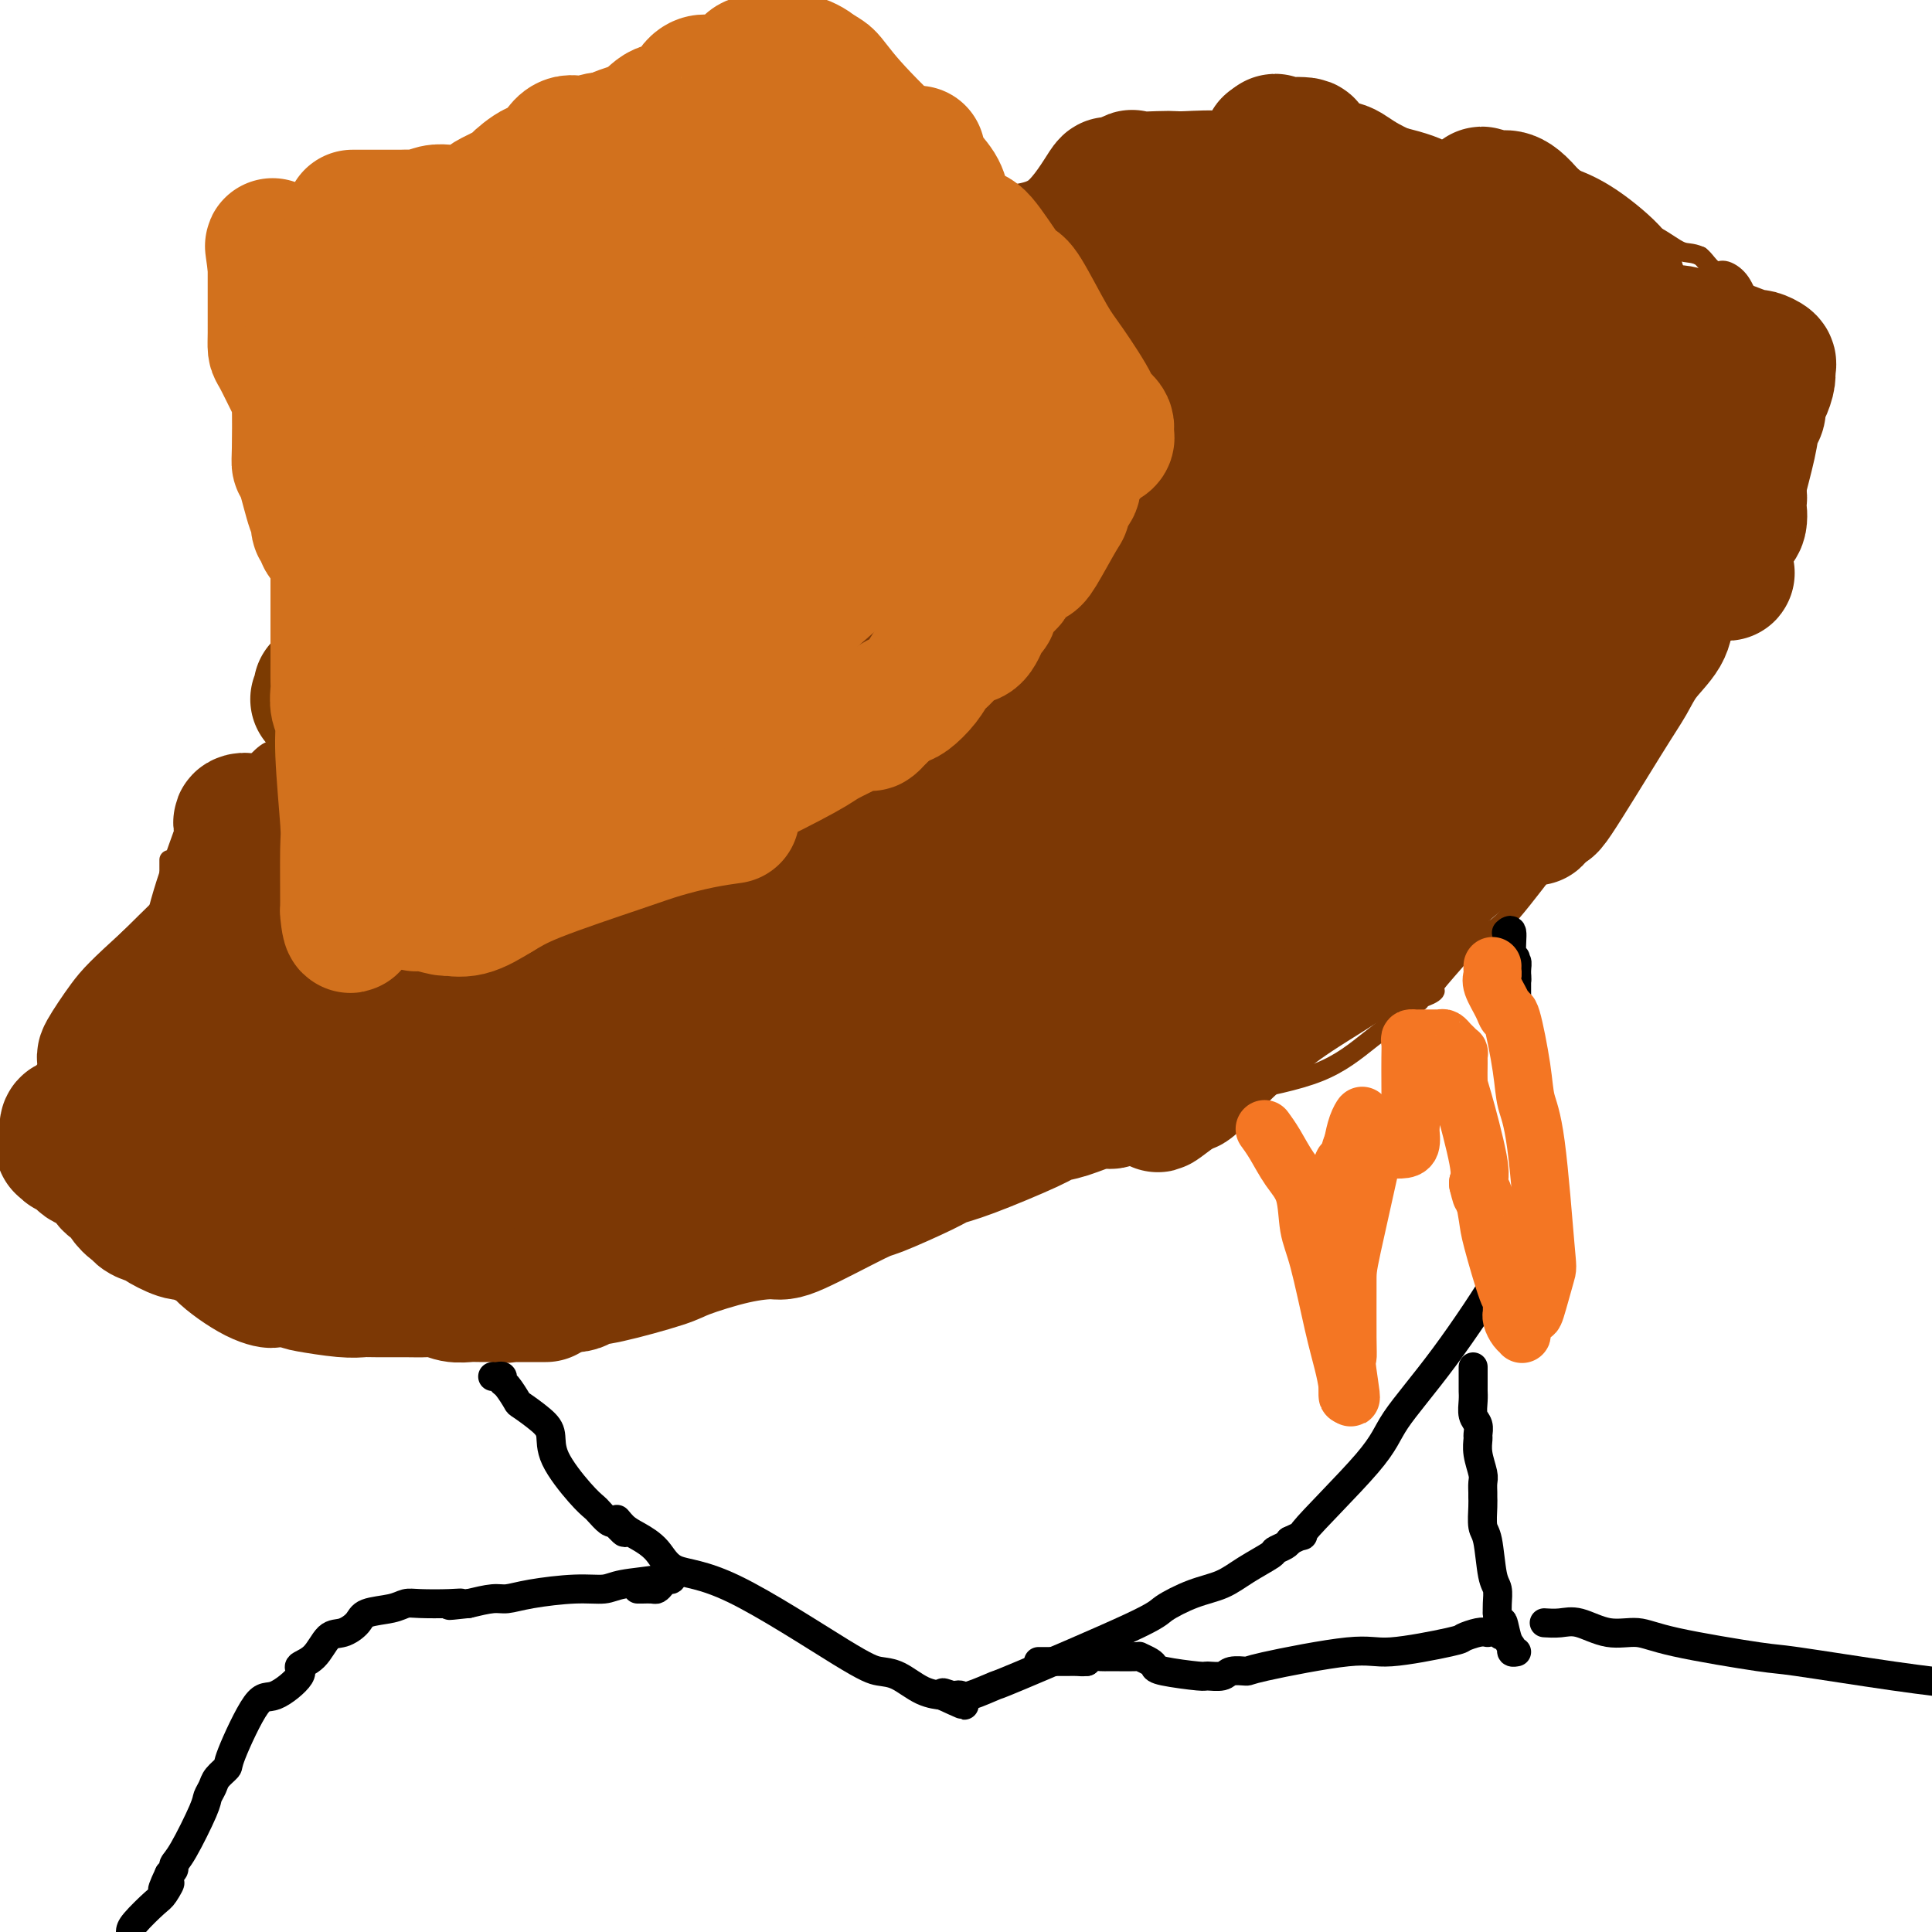 <svg viewBox='0 0 400 400' version='1.1' xmlns='http://www.w3.org/2000/svg' xmlns:xlink='http://www.w3.org/1999/xlink'><g fill='none' stroke='#7C3805' stroke-width='4' stroke-linecap='round' stroke-linejoin='round'><path d='M35,178c0.000,0.326 0.000,0.652 0,1c-0.000,0.348 -0.000,0.719 0,1c0.000,0.281 0.001,0.472 0,1c-0.001,0.528 -0.004,1.394 0,2c0.004,0.606 0.015,0.954 0,1c-0.015,0.046 -0.057,-0.209 0,0c0.057,0.209 0.211,0.882 0,1c-0.211,0.118 -0.789,-0.321 -1,0c-0.211,0.321 -0.057,1.401 0,2c0.057,0.599 0.015,0.717 0,1c-0.015,0.283 -0.004,0.730 0,1c0.004,0.270 0.001,0.363 0,1c-0.001,0.637 -0.001,1.819 0,3'/><path d='M34,193c-0.155,2.292 -0.043,0.523 0,1c0.043,0.477 0.016,3.200 0,5c-0.016,1.800 -0.023,2.675 0,3c0.023,0.325 0.075,0.099 0,2c-0.075,1.901 -0.276,5.930 0,9c0.276,3.070 1.030,5.182 1,6c-0.030,0.818 -0.845,0.341 0,2c0.845,1.659 3.351,5.453 5,9c1.649,3.547 2.442,6.848 3,8c0.558,1.152 0.881,0.156 1,0c0.119,-0.156 0.034,0.527 0,1c-0.034,0.473 -0.017,0.737 0,1'/><path d='M44,240c1.624,3.670 1.184,2.346 1,2c-0.184,-0.346 -0.113,0.285 0,1c0.113,0.715 0.266,1.515 1,2c0.734,0.485 2.048,0.654 3,1c0.952,0.346 1.542,0.867 2,1c0.458,0.133 0.783,-0.122 2,1c1.217,1.122 3.327,3.620 5,5c1.673,1.380 2.911,1.641 4,2c1.089,0.359 2.030,0.814 4,2c1.970,1.186 4.970,3.102 7,4c2.030,0.898 3.091,0.777 8,1c4.909,0.223 13.668,0.791 20,1c6.332,0.209 10.238,0.060 12,0c1.762,-0.060 1.381,-0.030 1,0'/><path d='M114,263c6.618,0.308 2.664,0.078 1,0c-1.664,-0.078 -1.036,-0.005 0,0c1.036,0.005 2.481,-0.057 3,0c0.519,0.057 0.113,0.232 3,-1c2.887,-1.232 9.067,-3.870 14,-6c4.933,-2.130 8.617,-3.753 14,-6c5.383,-2.247 12.463,-5.120 27,-9c14.537,-3.880 36.529,-8.768 49,-11c12.471,-2.232 15.420,-1.807 19,-2c3.580,-0.193 7.791,-1.002 13,-2c5.209,-0.998 11.417,-2.185 16,-4c4.583,-1.815 7.542,-4.258 11,-7c3.458,-2.742 7.417,-5.783 9,-7c1.583,-1.217 0.792,-0.608 0,0'/><path d='M293,208c2.934,-2.350 0.269,-1.226 0,-1c-0.269,0.226 1.856,-0.445 3,-1c1.144,-0.555 1.305,-0.995 1,-1c-0.305,-0.005 -1.077,0.424 0,-1c1.077,-1.424 4.003,-4.701 6,-7c1.997,-2.299 3.065,-3.618 4,-4c0.935,-0.382 1.738,0.175 4,-2c2.262,-2.175 5.984,-7.081 9,-11c3.016,-3.919 5.327,-6.852 7,-9c1.673,-2.148 2.707,-3.511 6,-9c3.293,-5.489 8.845,-15.104 12,-20c3.155,-4.896 3.915,-5.074 7,-8c3.085,-2.926 8.497,-8.599 11,-12c2.503,-3.401 2.097,-4.531 3,-7c0.903,-2.469 3.115,-6.277 4,-8c0.885,-1.723 0.442,-1.362 0,-1'/><path d='M370,106c1.083,-2.754 0.290,-1.639 0,-2c-0.290,-0.361 -0.078,-2.198 0,-3c0.078,-0.802 0.021,-0.567 0,-1c-0.021,-0.433 -0.006,-1.533 0,-3c0.006,-1.467 0.004,-3.301 0,-5c-0.004,-1.699 -0.008,-3.262 0,-4c0.008,-0.738 0.029,-0.652 0,-1c-0.029,-0.348 -0.109,-1.130 0,-2c0.109,-0.870 0.408,-1.828 0,-4c-0.408,-2.172 -1.523,-5.556 -2,-7c-0.477,-1.444 -0.315,-0.946 0,-1c0.315,-0.054 0.782,-0.660 0,-2c-0.782,-1.340 -2.814,-3.415 -4,-5c-1.186,-1.585 -1.526,-2.680 -2,-4c-0.474,-1.320 -1.083,-2.865 -2,-4c-0.917,-1.135 -2.143,-1.861 -3,-2c-0.857,-0.139 -1.346,0.309 -2,0c-0.654,-0.309 -1.473,-1.374 -2,-2c-0.527,-0.626 -0.764,-0.813 -1,-1'/><path d='M352,53c-1.905,-0.841 -2.669,-0.444 -4,-1c-1.331,-0.556 -3.230,-2.067 -5,-3c-1.770,-0.933 -3.411,-1.290 -9,-4c-5.589,-2.710 -15.127,-7.774 -21,-10c-5.873,-2.226 -8.080,-1.616 -10,-2c-1.920,-0.384 -3.554,-1.763 -7,-3c-3.446,-1.237 -8.704,-2.331 -12,-3c-3.296,-0.669 -4.629,-0.911 -6,-1c-1.371,-0.089 -2.780,-0.024 -4,0c-1.220,0.024 -2.252,0.006 -3,0c-0.748,-0.006 -1.214,-0.002 -2,0c-0.786,0.002 -1.893,0.001 -3,0'/><path d='M266,26c-7.451,-1.452 -2.577,-0.584 -1,0c1.577,0.584 -0.142,0.882 -2,1c-1.858,0.118 -3.854,0.057 -5,0c-1.146,-0.057 -1.443,-0.108 -2,0c-0.557,0.108 -1.375,0.375 -2,1c-0.625,0.625 -1.056,1.606 -2,2c-0.944,0.394 -2.402,0.200 -3,0c-0.598,-0.200 -0.338,-0.407 -1,0c-0.662,0.407 -2.247,1.429 -3,2c-0.753,0.571 -0.674,0.691 -1,1c-0.326,0.309 -1.055,0.807 -2,2c-0.945,1.193 -2.104,3.080 -3,4c-0.896,0.920 -1.528,0.873 -2,1c-0.472,0.127 -0.784,0.427 -2,1c-1.216,0.573 -3.335,1.421 -4,2c-0.665,0.579 0.125,0.891 0,1c-0.125,0.109 -1.165,0.014 -2,0c-0.835,-0.014 -1.466,0.052 -2,0c-0.534,-0.052 -0.970,-0.220 -1,0c-0.030,0.220 0.345,0.830 0,1c-0.345,0.170 -1.412,-0.099 -2,0c-0.588,0.099 -0.697,0.565 -1,1c-0.303,0.435 -0.801,0.839 -1,1c-0.199,0.161 -0.100,0.081 0,0'/><path d='M222,47c0.104,0.009 0.208,0.017 0,0c-0.208,-0.017 -0.729,-0.061 -3,1c-2.271,1.061 -6.291,3.227 -9,4c-2.709,0.773 -4.108,0.155 -5,0c-0.892,-0.155 -1.279,0.154 -3,1c-1.721,0.846 -4.777,2.230 -6,3c-1.223,0.770 -0.612,0.926 -1,1c-0.388,0.074 -1.774,0.065 -4,1c-2.226,0.935 -5.291,2.813 -7,4c-1.709,1.187 -2.061,1.684 -2,2c0.061,0.316 0.537,0.451 0,1c-0.537,0.549 -2.086,1.513 -3,2c-0.914,0.487 -1.192,0.498 -2,1c-0.808,0.502 -2.144,1.495 -4,2c-1.856,0.505 -4.230,0.520 -5,1c-0.770,0.480 0.066,1.423 -2,3c-2.066,1.577 -7.033,3.789 -12,6'/><path d='M154,80c-7.390,4.830 -7.365,5.906 -8,7c-0.635,1.094 -1.929,2.207 -7,6c-5.071,3.793 -13.918,10.267 -19,15c-5.082,4.733 -6.397,7.723 -8,10c-1.603,2.277 -3.493,3.839 -7,6c-3.507,2.161 -8.630,4.922 -11,7c-2.370,2.078 -1.986,3.473 -2,4c-0.014,0.527 -0.428,0.187 -1,0c-0.572,-0.187 -1.304,-0.219 -2,0c-0.696,0.219 -1.356,0.689 -2,1c-0.644,0.311 -1.271,0.461 -3,1c-1.729,0.539 -4.559,1.466 -6,2c-1.441,0.534 -1.492,0.676 -2,1c-0.508,0.324 -1.473,0.830 -2,1c-0.527,0.170 -0.615,0.004 -1,0c-0.385,-0.004 -1.065,0.153 -2,1c-0.935,0.847 -2.124,2.385 -3,3c-0.876,0.615 -1.438,0.308 -2,0'/><path d='M66,145c-4.097,2.059 -1.339,2.205 -1,3c0.339,0.795 -1.742,2.238 -3,3c-1.258,0.762 -1.693,0.841 -2,1c-0.307,0.159 -0.485,0.396 -1,1c-0.515,0.604 -1.365,1.576 -2,2c-0.635,0.424 -1.054,0.301 -2,1c-0.946,0.699 -2.420,2.218 -4,4c-1.580,1.782 -3.267,3.825 -4,5c-0.733,1.175 -0.511,1.481 -1,2c-0.489,0.519 -1.690,1.252 -2,2c-0.310,0.748 0.272,1.512 0,2c-0.272,0.488 -1.397,0.701 -2,1c-0.603,0.299 -0.683,0.683 -1,1c-0.317,0.317 -0.869,0.568 -1,1c-0.131,0.432 0.161,1.043 0,2c-0.161,0.957 -0.774,2.258 -1,3c-0.226,0.742 -0.065,0.926 0,1c0.065,0.074 0.032,0.037 0,0'/></g>
<g fill='none' stroke='#7C3805' stroke-width='28' stroke-linecap='round' stroke-linejoin='round'><path d='M52,198c-2.060,2.270 -4.120,4.541 -5,6c-0.880,1.459 -0.579,2.107 -1,3c-0.421,0.893 -1.564,2.031 -2,2c-0.436,-0.031 -0.166,-1.232 0,-3c0.166,-1.768 0.227,-4.102 0,-6c-0.227,-1.898 -0.741,-3.360 0,-7c0.741,-3.640 2.739,-9.460 4,-13c1.261,-3.540 1.787,-4.801 2,-6c0.213,-1.199 0.112,-2.335 0,-3c-0.112,-0.665 -0.237,-0.858 0,-1c0.237,-0.142 0.836,-0.234 1,0c0.164,0.234 -0.107,0.795 0,1c0.107,0.205 0.593,0.055 1,0c0.407,-0.055 0.735,-0.015 1,0c0.265,0.015 0.466,0.004 1,0c0.534,-0.004 1.400,-0.002 2,0c0.600,0.002 0.934,0.004 2,0c1.066,-0.004 2.866,-0.015 4,0c1.134,0.015 1.603,0.057 2,0c0.397,-0.057 0.723,-0.212 1,0c0.277,0.212 0.506,0.790 1,1c0.494,0.210 1.252,0.053 2,0c0.748,-0.053 1.485,-0.002 2,0c0.515,0.002 0.809,-0.044 1,0c0.191,0.044 0.278,0.177 1,0c0.722,-0.177 2.079,-0.663 3,-1c0.921,-0.337 1.406,-0.525 2,-1c0.594,-0.475 1.297,-1.238 2,-2'/><path d='M79,168c2.183,-1.535 3.641,-3.374 4,-4c0.359,-0.626 -0.382,-0.040 1,-2c1.382,-1.960 4.886,-6.467 7,-9c2.114,-2.533 2.837,-3.093 4,-4c1.163,-0.907 2.767,-2.163 7,-4c4.233,-1.837 11.095,-4.257 13,-5c1.905,-0.743 -1.147,0.192 -3,1c-1.853,0.808 -2.506,1.491 -3,2c-0.494,0.509 -0.829,0.845 -4,2c-3.171,1.155 -9.178,3.130 -12,4c-2.822,0.870 -2.461,0.635 -3,1c-0.539,0.365 -1.980,1.329 -3,2c-1.020,0.671 -1.619,1.049 -2,1c-0.381,-0.049 -0.544,-0.524 -1,0c-0.456,0.524 -1.205,2.048 -2,3c-0.795,0.952 -1.637,1.333 -2,2c-0.363,0.667 -0.247,1.619 -1,3c-0.753,1.381 -2.377,3.190 -4,5'/><path d='M75,166c-2.025,2.071 -2.588,0.748 -3,1c-0.412,0.252 -0.675,2.078 -1,3c-0.325,0.922 -0.714,0.939 -1,1c-0.286,0.061 -0.468,0.167 -1,1c-0.532,0.833 -1.412,2.393 -2,3c-0.588,0.607 -0.882,0.261 -1,0c-0.118,-0.261 -0.060,-0.439 0,0c0.060,0.439 0.122,1.493 0,2c-0.122,0.507 -0.428,0.465 -1,1c-0.572,0.535 -1.410,1.646 -2,2c-0.590,0.354 -0.932,-0.049 -1,0c-0.068,0.049 0.137,0.548 0,1c-0.137,0.452 -0.615,0.855 -1,1c-0.385,0.145 -0.678,0.032 -1,0c-0.322,-0.032 -0.675,0.018 -1,0c-0.325,-0.018 -0.624,-0.104 -1,0c-0.376,0.104 -0.829,0.396 -1,0c-0.171,-0.396 -0.059,-1.482 0,-2c0.059,-0.518 0.067,-0.467 0,-1c-0.067,-0.533 -0.207,-1.648 0,-2c0.207,-0.352 0.763,0.061 1,0c0.237,-0.061 0.157,-0.595 0,-1c-0.157,-0.405 -0.389,-0.682 0,-1c0.389,-0.318 1.400,-0.676 2,-1c0.600,-0.324 0.790,-0.613 1,-1c0.210,-0.387 0.441,-0.874 1,-2c0.559,-1.126 1.445,-2.893 2,-4c0.555,-1.107 0.777,-1.553 1,-2'/><path d='M65,165c1.180,-2.754 0.631,-1.138 1,-1c0.369,0.138 1.658,-1.202 2,-2c0.342,-0.798 -0.262,-1.055 2,-4c2.262,-2.945 7.388,-8.577 10,-11c2.612,-2.423 2.708,-1.637 6,-5c3.292,-3.363 9.779,-10.875 14,-15c4.221,-4.125 6.174,-4.863 8,-6c1.826,-1.137 3.523,-2.673 6,-4c2.477,-1.327 5.733,-2.444 8,-3c2.267,-0.556 3.546,-0.551 4,-1c0.454,-0.449 0.084,-1.352 0,-2c-0.084,-0.648 0.119,-1.042 1,-2c0.881,-0.958 2.441,-2.479 4,-4'/><path d='M131,105c1.610,-2.189 3.136,-3.661 4,-5c0.864,-1.339 1.066,-2.545 3,-5c1.934,-2.455 5.600,-6.159 8,-8c2.400,-1.841 3.533,-1.820 5,-2c1.467,-0.180 3.267,-0.562 6,-3c2.733,-2.438 6.399,-6.933 10,-10c3.601,-3.067 7.137,-4.705 9,-6c1.863,-1.295 2.053,-2.248 6,-4c3.947,-1.752 11.650,-4.304 16,-6c4.350,-1.696 5.345,-2.537 7,-3c1.655,-0.463 3.968,-0.547 7,-1c3.032,-0.453 6.782,-1.276 10,-4c3.218,-2.724 5.905,-7.349 7,-9c1.095,-1.651 0.599,-0.329 1,0c0.401,0.329 1.701,-0.336 3,-1'/><path d='M233,38c1.894,-1.774 1.130,-1.209 2,-1c0.870,0.209 3.376,0.061 5,0c1.624,-0.061 2.366,-0.035 3,0c0.634,0.035 1.158,0.077 3,0c1.842,-0.077 5.000,-0.275 7,0c2.000,0.275 2.840,1.022 4,2c1.160,0.978 2.639,2.185 5,4c2.361,1.815 5.603,4.237 7,5c1.397,0.763 0.948,-0.133 2,0c1.052,0.133 3.603,1.295 6,2c2.397,0.705 4.638,0.953 6,1c1.362,0.047 1.845,-0.109 4,1c2.155,1.109 5.982,3.481 8,5c2.018,1.519 2.228,2.184 3,3c0.772,0.816 2.105,1.784 4,3c1.895,1.216 4.351,2.679 6,4c1.649,1.321 2.491,2.501 3,3c0.509,0.499 0.686,0.316 2,1c1.314,0.684 3.766,2.236 5,3c1.234,0.764 1.251,0.740 2,1c0.749,0.260 2.229,0.803 3,1c0.771,0.197 0.834,0.048 1,0c0.166,-0.048 0.437,0.004 1,0c0.563,-0.004 1.419,-0.063 2,0c0.581,0.063 0.887,0.248 1,0c0.113,-0.248 0.032,-0.928 0,-2c-0.032,-1.072 -0.016,-2.536 0,-4'/><path d='M328,70c0.205,-1.543 0.217,-2.401 0,-3c-0.217,-0.599 -0.663,-0.939 -1,-2c-0.337,-1.061 -0.566,-2.845 -1,-4c-0.434,-1.155 -1.074,-1.683 -2,-4c-0.926,-2.317 -2.137,-6.425 -4,-9c-1.863,-2.575 -4.376,-3.618 -6,-4c-1.624,-0.382 -2.357,-0.102 -3,0c-0.643,0.102 -1.196,0.027 -2,0c-0.804,-0.027 -1.860,-0.008 -3,0c-1.140,0.008 -2.363,0.003 -3,0c-0.637,-0.003 -0.689,-0.003 -1,0c-0.311,0.003 -0.881,0.011 -3,0c-2.119,-0.011 -5.785,-0.039 -8,0c-2.215,0.039 -2.978,0.146 -4,0c-1.022,-0.146 -2.303,-0.546 -3,-1c-0.697,-0.454 -0.809,-0.963 -1,-1c-0.191,-0.037 -0.460,0.396 -1,0c-0.540,-0.396 -1.352,-1.623 -2,-2c-0.648,-0.377 -1.132,0.095 -2,0c-0.868,-0.095 -2.120,-0.757 -3,-1c-0.880,-0.243 -1.389,-0.068 -2,0c-0.611,0.068 -1.323,0.027 -2,0c-0.677,-0.027 -1.317,-0.041 -2,0c-0.683,0.041 -1.409,0.138 -2,0c-0.591,-0.138 -1.049,-0.510 -1,-1c0.049,-0.490 0.604,-1.098 0,-2c-0.604,-0.902 -2.368,-2.097 -3,-3c-0.632,-0.903 -0.132,-1.512 0,-2c0.132,-0.488 -0.105,-0.854 0,-1c0.105,-0.146 0.553,-0.073 1,0'/><path d='M264,30c-0.312,-1.393 0.408,-0.377 1,0c0.592,0.377 1.057,0.113 2,0c0.943,-0.113 2.364,-0.076 3,0c0.636,0.076 0.488,0.190 1,1c0.512,0.810 1.683,2.314 3,3c1.317,0.686 2.780,0.554 4,1c1.220,0.446 2.198,1.472 5,3c2.802,1.528 7.429,3.559 10,5c2.571,1.441 3.086,2.290 4,3c0.914,0.710 2.226,1.279 5,3c2.774,1.721 7.008,4.593 9,6c1.992,1.407 1.740,1.348 2,2c0.260,0.652 1.033,2.015 3,3c1.967,0.985 5.130,1.593 7,2c1.870,0.407 2.448,0.613 4,2c1.552,1.387 4.078,3.953 6,5c1.922,1.047 3.239,0.573 4,1c0.761,0.427 0.967,1.754 3,4c2.033,2.246 5.893,5.412 8,7c2.107,1.588 2.460,1.600 3,2c0.540,0.400 1.269,1.190 2,2c0.731,0.810 1.466,1.641 2,2c0.534,0.359 0.867,0.245 1,0c0.133,-0.245 0.067,-0.623 0,-1'/><path d='M356,86c2.943,2.108 0.800,-0.622 0,-2c-0.800,-1.378 -0.256,-1.402 0,-2c0.256,-0.598 0.223,-1.768 0,-3c-0.223,-1.232 -0.637,-2.527 -1,-3c-0.363,-0.473 -0.676,-0.126 -1,0c-0.324,0.126 -0.660,0.030 -1,0c-0.340,-0.030 -0.683,0.007 -1,0c-0.317,-0.007 -0.608,-0.057 -1,0c-0.392,0.057 -0.884,0.219 -1,0c-0.116,-0.219 0.146,-0.821 0,-1c-0.146,-0.179 -0.699,0.065 -1,0c-0.301,-0.065 -0.350,-0.437 -1,-1c-0.650,-0.563 -1.902,-1.316 -3,-2c-1.098,-0.684 -2.044,-1.300 -3,-2c-0.956,-0.700 -1.924,-1.486 -3,-3c-1.076,-1.514 -2.261,-3.757 -3,-5c-0.739,-1.243 -1.031,-1.486 -1,-2c0.031,-0.514 0.386,-1.298 -1,-3c-1.386,-1.702 -4.514,-4.322 -7,-6c-2.486,-1.678 -4.329,-2.415 -6,-3c-1.671,-0.585 -3.169,-1.018 -5,-2c-1.831,-0.982 -3.993,-2.515 -5,-3c-1.007,-0.485 -0.857,0.076 -1,0c-0.143,-0.076 -0.577,-0.790 -1,-1c-0.423,-0.210 -0.835,0.083 -1,0c-0.165,-0.083 -0.082,-0.541 0,-1'/><path d='M308,41c-2.765,-1.546 -0.177,-0.409 1,0c1.177,0.409 0.945,0.092 1,0c0.055,-0.092 0.398,0.042 1,0c0.602,-0.042 1.461,-0.261 3,1c1.539,1.261 3.756,4.004 5,6c1.244,1.996 1.516,3.247 2,4c0.484,0.753 1.181,1.007 2,2c0.819,0.993 1.762,2.724 3,4c1.238,1.276 2.773,2.097 4,3c1.227,0.903 2.145,1.888 4,3c1.855,1.112 4.646,2.349 6,3c1.354,0.651 1.272,0.714 2,1c0.728,0.286 2.264,0.794 3,1c0.736,0.206 0.670,0.110 1,0c0.330,-0.110 1.057,-0.233 2,0c0.943,0.233 2.102,0.823 3,1c0.898,0.177 1.535,-0.059 2,0c0.465,0.059 0.759,0.411 2,1c1.241,0.589 3.428,1.414 5,2c1.572,0.586 2.527,0.932 3,1c0.473,0.068 0.464,-0.144 1,0c0.536,0.144 1.618,0.643 2,1c0.382,0.357 0.065,0.571 0,1c-0.065,0.429 0.123,1.072 0,2c-0.123,0.928 -0.557,2.141 -1,3c-0.443,0.859 -0.897,1.366 -1,2c-0.103,0.634 0.144,1.396 0,2c-0.144,0.604 -0.678,1.048 -1,2c-0.322,0.952 -0.433,2.410 -1,5c-0.567,2.590 -1.591,6.311 -2,8c-0.409,1.689 -0.205,1.344 0,1'/><path d='M360,101c-0.930,4.419 -0.255,2.467 0,2c0.255,-0.467 0.089,0.552 0,1c-0.089,0.448 -0.102,0.327 0,1c0.102,0.673 0.318,2.141 0,3c-0.318,0.859 -1.171,1.110 -2,2c-0.829,0.890 -1.634,2.417 -2,3c-0.366,0.583 -0.293,0.220 -2,2c-1.707,1.780 -5.195,5.704 -7,8c-1.805,2.296 -1.929,2.966 -2,4c-0.071,1.034 -0.090,2.434 -1,4c-0.910,1.566 -2.711,3.298 -4,5c-1.289,1.702 -2.067,3.374 -3,5c-0.933,1.626 -2.020,3.207 -5,8c-2.980,4.793 -7.851,12.798 -10,16c-2.149,3.202 -1.574,1.601 -1,0'/><path d='M321,165c-6.226,8.766 -2.291,2.181 -1,0c1.291,-2.181 -0.063,0.042 -1,1c-0.937,0.958 -1.458,0.651 -2,1c-0.542,0.349 -1.103,1.353 -2,2c-0.897,0.647 -2.128,0.935 -4,2c-1.872,1.065 -4.385,2.906 -7,5c-2.615,2.094 -5.331,4.443 -7,6c-1.669,1.557 -2.290,2.324 -4,4c-1.710,1.676 -4.509,4.261 -6,6c-1.491,1.739 -1.675,2.632 -5,5c-3.325,2.368 -9.792,6.212 -14,9c-4.208,2.788 -6.159,4.521 -8,6c-1.841,1.479 -3.573,2.706 -6,5c-2.427,2.294 -5.551,5.655 -7,7c-1.449,1.345 -1.225,0.672 -1,0'/><path d='M246,224c-11.826,9.156 -3.891,2.545 -1,0c2.891,-2.545 0.737,-1.023 -1,0c-1.737,1.023 -3.056,1.546 -4,2c-0.944,0.454 -1.513,0.838 -2,1c-0.487,0.162 -0.892,0.103 -2,0c-1.108,-0.103 -2.920,-0.249 -4,0c-1.080,0.249 -1.429,0.893 -2,1c-0.571,0.107 -1.366,-0.322 -3,0c-1.634,0.322 -4.108,1.396 -6,2c-1.892,0.604 -3.203,0.740 -4,1c-0.797,0.260 -1.079,0.645 -4,2c-2.921,1.355 -8.482,3.682 -12,5c-3.518,1.318 -4.995,1.629 -6,2c-1.005,0.371 -1.539,0.803 -4,2c-2.461,1.197 -6.848,3.159 -9,4c-2.152,0.841 -2.068,0.561 -5,2c-2.932,1.439 -8.878,4.597 -12,6c-3.122,1.403 -3.420,1.052 -5,1c-1.580,-0.052 -4.444,0.195 -8,1c-3.556,0.805 -7.805,2.169 -10,3c-2.195,0.831 -2.337,1.131 -5,2c-2.663,0.869 -7.847,2.308 -11,3c-3.153,0.692 -4.276,0.638 -5,1c-0.724,0.362 -1.050,1.142 -3,1c-1.950,-0.142 -5.524,-1.204 -7,-2c-1.476,-0.796 -0.854,-1.326 -1,-2c-0.146,-0.674 -1.061,-1.493 -2,-2c-0.939,-0.507 -1.901,-0.703 -3,-1c-1.099,-0.297 -2.334,-0.695 -3,-1c-0.666,-0.305 -0.762,-0.516 -2,-1c-1.238,-0.484 -3.619,-1.242 -6,-2'/><path d='M94,255c-3.902,-2.183 -1.657,-2.140 -1,-2c0.657,0.140 -0.274,0.377 -1,0c-0.726,-0.377 -1.246,-1.368 -2,-2c-0.754,-0.632 -1.743,-0.904 -2,-1c-0.257,-0.096 0.218,-0.014 0,0c-0.218,0.014 -1.130,-0.038 -2,0c-0.870,0.038 -1.699,0.168 -2,0c-0.301,-0.168 -0.074,-0.634 -1,-1c-0.926,-0.366 -3.005,-0.633 -4,-1c-0.995,-0.367 -0.907,-0.834 -1,-1c-0.093,-0.166 -0.368,-0.032 -1,0c-0.632,0.032 -1.622,-0.040 -2,0c-0.378,0.040 -0.143,0.190 -1,-1c-0.857,-1.190 -2.804,-3.719 -4,-5c-1.196,-1.281 -1.640,-1.312 -2,-2c-0.360,-0.688 -0.635,-2.031 -1,-3c-0.365,-0.969 -0.818,-1.562 -1,-2c-0.182,-0.438 -0.091,-0.719 0,-1'/><path d='M66,233c-1.720,-2.545 -1.521,-1.907 -2,-3c-0.479,-1.093 -1.635,-3.918 -3,-6c-1.365,-2.082 -2.940,-3.423 -4,-5c-1.060,-1.577 -1.604,-3.391 -2,-4c-0.396,-0.609 -0.642,-0.014 -1,0c-0.358,0.014 -0.828,-0.555 -1,0c-0.172,0.555 -0.047,2.233 0,4c0.047,1.767 0.015,3.623 0,5c-0.015,1.377 -0.014,2.274 0,4c0.014,1.726 0.040,4.282 0,5c-0.040,0.718 -0.145,-0.400 0,0c0.145,0.400 0.539,2.320 1,3c0.461,0.680 0.990,0.120 2,1c1.010,0.880 2.503,3.198 3,4c0.497,0.802 -0.001,0.086 0,0c0.001,-0.086 0.500,0.457 1,1'/><path d='M60,242c1.981,2.449 3.434,4.071 5,5c1.566,0.929 3.245,1.164 6,3c2.755,1.836 6.585,5.272 9,7c2.415,1.728 3.415,1.746 4,2c0.585,0.254 0.754,0.743 2,1c1.246,0.257 3.570,0.283 5,0c1.430,-0.283 1.967,-0.874 3,-1c1.033,-0.126 2.563,0.215 3,0c0.437,-0.215 -0.219,-0.985 0,-1c0.219,-0.015 1.315,0.725 0,-3c-1.315,-3.725 -5.039,-11.916 -8,-16c-2.961,-4.084 -5.157,-4.063 -7,-6c-1.843,-1.937 -3.331,-5.834 -5,-11c-1.669,-5.166 -3.519,-11.600 -4,-15c-0.481,-3.400 0.407,-3.764 0,-5c-0.407,-1.236 -2.109,-3.344 2,-9c4.109,-5.656 14.029,-14.860 21,-20c6.971,-5.140 10.995,-6.216 14,-8c3.005,-1.784 4.993,-4.277 10,-9c5.007,-4.723 13.034,-11.677 18,-15c4.966,-3.323 6.872,-3.015 10,-5c3.128,-1.985 7.480,-6.264 10,-9c2.520,-2.736 3.209,-3.929 4,-5c0.791,-1.071 1.682,-2.022 2,-3c0.318,-0.978 0.061,-1.985 1,-3c0.939,-1.015 3.075,-2.037 -1,0c-4.075,2.037 -14.360,7.134 -26,14c-11.640,6.866 -24.634,15.502 -37,23c-12.366,7.498 -24.105,13.856 -35,22c-10.895,8.144 -20.948,18.072 -31,28'/><path d='M35,203c-6.592,6.019 -7.572,7.067 -9,9c-1.428,1.933 -3.305,4.753 -4,6c-0.695,1.247 -0.210,0.923 0,1c0.210,0.077 0.145,0.557 11,-4c10.855,-4.557 32.630,-14.151 46,-23c13.370,-8.849 18.334,-16.955 24,-22c5.666,-5.045 12.035,-7.031 27,-20c14.965,-12.969 38.527,-36.920 51,-48c12.473,-11.080 13.859,-9.288 16,-10c2.141,-0.712 5.038,-3.929 8,-6c2.962,-2.071 5.990,-2.998 8,-3c2.010,-0.002 3.002,0.919 4,1c0.998,0.081 2.004,-0.678 0,0c-2.004,0.678 -7.016,2.794 -13,6c-5.984,3.206 -12.938,7.504 -25,15c-12.062,7.496 -29.230,18.190 -38,24c-8.770,5.810 -9.142,6.734 -12,9c-2.858,2.266 -8.201,5.872 -14,9c-5.799,3.128 -12.054,5.776 -15,7c-2.946,1.224 -2.582,1.024 -3,1c-0.418,-0.024 -1.617,0.128 -2,0c-0.383,-0.128 0.051,-0.534 7,-5c6.949,-4.466 20.414,-12.990 30,-20c9.586,-7.010 15.293,-12.505 21,-18'/><path d='M153,112c19.085,-12.708 38.798,-22.978 50,-29c11.202,-6.022 13.894,-7.795 17,-10c3.106,-2.205 6.628,-4.843 10,-6c3.372,-1.157 6.596,-0.832 8,-1c1.404,-0.168 0.988,-0.830 1,0c0.012,0.830 0.454,3.153 1,4c0.546,0.847 1.198,0.218 1,0c-0.198,-0.218 -1.246,-0.027 -1,0c0.246,0.027 1.786,-0.111 -1,0c-2.786,0.111 -9.899,0.471 -15,1c-5.101,0.529 -8.191,1.228 -11,2c-2.809,0.772 -5.338,1.619 -11,3c-5.662,1.381 -14.456,3.296 -19,5c-4.544,1.704 -4.837,3.196 -6,4c-1.163,0.804 -3.197,0.921 -6,4c-2.803,3.079 -6.377,9.120 -9,12c-2.623,2.880 -4.295,2.599 -7,4c-2.705,1.401 -6.443,4.483 -8,6c-1.557,1.517 -0.935,1.468 0,1c0.935,-0.468 2.181,-1.357 5,-3c2.819,-1.643 7.212,-4.041 13,-7c5.788,-2.959 12.973,-6.481 20,-10c7.027,-3.519 13.897,-7.037 19,-9c5.103,-1.963 8.440,-2.372 14,-4c5.560,-1.628 13.343,-4.477 18,-6c4.657,-1.523 6.188,-1.721 8,-2c1.812,-0.279 3.906,-0.640 6,-1'/><path d='M250,70c6.939,-2.264 1.288,-1.423 0,-1c-1.288,0.423 1.788,0.427 1,0c-0.788,-0.427 -5.439,-1.285 -20,6c-14.561,7.285 -39.033,22.714 -52,31c-12.967,8.286 -14.430,9.430 -18,13c-3.570,3.570 -9.246,9.565 -19,18c-9.754,8.435 -23.586,19.309 -32,26c-8.414,6.691 -11.412,9.199 -17,14c-5.588,4.801 -13.768,11.895 -19,16c-5.232,4.105 -7.517,5.222 -10,6c-2.483,0.778 -5.163,1.218 -9,4c-3.837,2.782 -8.829,7.906 -12,11c-3.171,3.094 -4.520,4.159 -6,5c-1.480,0.841 -3.089,1.459 -6,3c-2.911,1.541 -7.122,4.007 -9,5c-1.878,0.993 -1.421,0.514 -2,1c-0.579,0.486 -2.194,1.937 -3,3c-0.806,1.063 -0.803,1.737 -1,2c-0.197,0.263 -0.593,0.116 -1,0c-0.407,-0.116 -0.825,-0.202 -1,0c-0.175,0.202 -0.109,0.693 0,1c0.109,0.307 0.260,0.429 0,1c-0.260,0.571 -0.931,1.592 -1,2c-0.069,0.408 0.466,0.204 1,0'/><path d='M14,237c-0.815,1.668 1.148,0.838 2,1c0.852,0.162 0.593,1.315 1,2c0.407,0.685 1.482,0.904 2,1c0.518,0.096 0.481,0.071 1,0c0.519,-0.071 1.596,-0.189 2,0c0.404,0.189 0.135,0.683 0,1c-0.135,0.317 -0.135,0.457 0,1c0.135,0.543 0.404,1.490 1,2c0.596,0.510 1.517,0.584 2,1c0.483,0.416 0.528,1.173 1,2c0.472,0.827 1.370,1.724 2,2c0.630,0.276 0.992,-0.068 1,0c0.008,0.068 -0.338,0.547 0,1c0.338,0.453 1.362,0.878 2,1c0.638,0.122 0.892,-0.060 1,0c0.108,0.060 0.070,0.360 1,1c0.930,0.640 2.827,1.619 4,2c1.173,0.381 1.621,0.162 2,0c0.379,-0.162 0.689,-0.268 1,0c0.311,0.268 0.623,0.908 1,1c0.377,0.092 0.819,-0.365 2,0c1.181,0.365 3.100,1.551 4,2c0.900,0.449 0.781,0.159 1,0c0.219,-0.159 0.777,-0.188 1,0c0.223,0.188 0.112,0.594 0,1'/><path d='M49,259c3.181,1.043 2.132,0.149 2,0c-0.132,-0.149 0.653,0.447 1,1c0.347,0.553 0.257,1.062 2,2c1.743,0.938 5.321,2.304 7,3c1.679,0.696 1.460,0.722 3,1c1.540,0.278 4.838,0.807 7,1c2.162,0.193 3.187,0.051 4,0c0.813,-0.051 1.414,-0.010 3,0c1.586,0.010 4.158,-0.011 6,0c1.842,0.011 2.954,0.056 4,0c1.046,-0.056 2.026,-0.211 3,0c0.974,0.211 1.943,0.789 3,1c1.057,0.211 2.203,0.057 3,0c0.797,-0.057 1.246,-0.015 3,0c1.754,0.015 4.812,0.004 6,0c1.188,-0.004 0.505,-0.001 1,0c0.495,0.001 2.167,0.000 3,0c0.833,-0.000 0.827,0.000 1,0c0.173,-0.000 0.526,-0.000 1,0c0.474,0.000 1.070,0.002 1,0c-0.070,-0.002 -0.805,-0.007 -1,0c-0.195,0.007 0.151,0.026 -1,0c-1.151,-0.026 -3.798,-0.098 -5,0c-1.202,0.098 -0.957,0.366 -4,0c-3.043,-0.366 -9.372,-1.366 -13,-2c-3.628,-0.634 -4.554,-0.901 -6,-1c-1.446,-0.099 -3.413,-0.028 -7,0c-3.587,0.028 -8.793,0.014 -14,0'/><path d='M62,265c-9.177,-0.474 -6.618,-0.157 -6,0c0.618,0.157 -0.705,0.156 -3,-1c-2.295,-1.156 -5.561,-3.465 -7,-5c-1.439,-1.535 -1.051,-2.295 -2,-4c-0.949,-1.705 -3.235,-4.355 -5,-6c-1.765,-1.645 -3.009,-2.287 -4,-3c-0.991,-0.713 -1.731,-1.499 -2,-2c-0.269,-0.501 -0.069,-0.718 0,-1c0.069,-0.282 0.007,-0.627 0,-1c-0.007,-0.373 0.043,-0.772 0,-1c-0.043,-0.228 -0.177,-0.285 0,-1c0.177,-0.715 0.665,-2.088 1,-3c0.335,-0.912 0.518,-1.364 1,-2c0.482,-0.636 1.262,-1.456 2,-3c0.738,-1.544 1.435,-3.812 2,-7c0.565,-3.188 0.998,-7.296 2,-9c1.002,-1.704 2.574,-1.004 3,-1c0.426,0.004 -0.292,-0.687 1,-2c1.292,-1.313 4.595,-3.247 6,-4c1.405,-0.753 0.914,-0.325 4,-3c3.086,-2.675 9.751,-8.455 16,-12c6.249,-3.545 12.082,-4.857 17,-9c4.918,-4.143 8.923,-11.118 21,-20c12.077,-8.882 32.228,-19.673 42,-24c9.772,-4.327 9.166,-2.191 11,-2c1.834,0.191 6.109,-1.564 9,-2c2.891,-0.436 4.397,0.447 5,1c0.603,0.553 0.301,0.777 0,1'/><path d='M176,139c3.205,-0.113 -1.282,0.606 -3,1c-1.718,0.394 -0.667,0.464 -1,1c-0.333,0.536 -2.051,1.537 -3,2c-0.949,0.463 -1.128,0.388 -3,2c-1.872,1.612 -5.437,4.911 -12,10c-6.563,5.089 -16.123,11.969 -21,16c-4.877,4.031 -5.072,5.212 -6,7c-0.928,1.788 -2.590,4.182 -4,6c-1.410,1.818 -2.568,3.061 -4,5c-1.432,1.939 -3.138,4.573 -4,6c-0.862,1.427 -0.882,1.647 -1,2c-0.118,0.353 -0.335,0.838 -1,2c-0.665,1.162 -1.776,3.001 -2,4c-0.224,0.999 0.441,1.156 0,3c-0.441,1.844 -1.987,5.373 -3,7c-1.013,1.627 -1.494,1.350 -2,2c-0.506,0.650 -1.038,2.227 -2,3c-0.962,0.773 -2.356,0.743 -3,1c-0.644,0.257 -0.540,0.801 -1,1c-0.460,0.199 -1.486,0.054 -2,0c-0.514,-0.054 -0.518,-0.015 -1,0c-0.482,0.015 -1.444,0.006 -2,0c-0.556,-0.006 -0.707,-0.010 -1,0c-0.293,0.010 -0.728,0.034 -1,0c-0.272,-0.034 -0.381,-0.124 -1,0c-0.619,0.124 -1.748,0.464 -2,0c-0.252,-0.464 0.374,-1.732 1,-3'/><path d='M91,217c0.053,-1.261 0.686,-2.912 2,-5c1.314,-2.088 3.311,-4.612 4,-6c0.689,-1.388 0.072,-1.641 0,-2c-0.072,-0.359 0.401,-0.825 1,-1c0.599,-0.175 1.324,-0.060 2,-1c0.676,-0.940 1.302,-2.936 2,-4c0.698,-1.064 1.466,-1.196 2,-2c0.534,-0.804 0.832,-2.282 2,-3c1.168,-0.718 3.205,-0.678 4,-1c0.795,-0.322 0.347,-1.007 2,-3c1.653,-1.993 5.407,-5.293 8,-8c2.593,-2.707 4.026,-4.821 10,-11c5.974,-6.179 16.489,-16.423 24,-24c7.511,-7.577 12.018,-12.489 15,-15c2.982,-2.511 4.440,-2.623 12,-8c7.560,-5.377 21.222,-16.019 30,-22c8.778,-5.981 12.671,-7.303 18,-10c5.329,-2.697 12.094,-6.771 15,-9c2.906,-2.229 1.953,-2.615 1,-3'/><path d='M245,79c12.498,-7.957 5.742,-1.849 3,0c-2.742,1.849 -1.469,-0.561 0,-2c1.469,-1.439 3.133,-1.905 4,-2c0.867,-0.095 0.936,0.183 1,0c0.064,-0.183 0.122,-0.826 0,-1c-0.122,-0.174 -0.425,0.122 0,0c0.425,-0.122 1.578,-0.663 2,-1c0.422,-0.337 0.115,-0.472 0,-1c-0.115,-0.528 -0.037,-1.451 0,-2c0.037,-0.549 0.031,-0.724 0,-1c-0.031,-0.276 -0.089,-0.651 0,-1c0.089,-0.349 0.326,-0.671 0,-1c-0.326,-0.329 -1.214,-0.666 -2,-1c-0.786,-0.334 -1.468,-0.664 -2,-2c-0.532,-1.336 -0.914,-3.679 -1,-5c-0.086,-1.321 0.122,-1.620 0,-2c-0.122,-0.380 -0.575,-0.840 -1,-1c-0.425,-0.160 -0.821,-0.019 -1,0c-0.179,0.019 -0.142,-0.084 0,0c0.142,0.084 0.388,0.356 0,1c-0.388,0.644 -1.411,1.659 -2,2c-0.589,0.341 -0.746,0.009 -1,0c-0.254,-0.009 -0.607,0.305 -1,0c-0.393,-0.305 -0.827,-1.230 -1,-2c-0.173,-0.770 -0.087,-1.385 0,-2'/><path d='M243,55c-0.457,-1.012 -0.098,-1.543 0,-2c0.098,-0.457 -0.065,-0.839 0,-1c0.065,-0.161 0.359,-0.100 1,0c0.641,0.100 1.628,0.239 2,0c0.372,-0.239 0.127,-0.857 2,0c1.873,0.857 5.863,3.188 8,5c2.137,1.812 2.422,3.106 3,4c0.578,0.894 1.450,1.389 3,3c1.550,1.611 3.777,4.339 6,6c2.223,1.661 4.443,2.255 6,4c1.557,1.745 2.451,4.640 5,8c2.549,3.360 6.753,7.186 9,9c2.247,1.814 2.538,1.617 3,2c0.462,0.383 1.096,1.345 4,2c2.904,0.655 8.077,1.002 11,1c2.923,-0.002 3.595,-0.354 5,0c1.405,0.354 3.541,1.415 5,2c1.459,0.585 2.239,0.696 3,1c0.761,0.304 1.503,0.801 2,1c0.497,0.199 0.748,0.099 1,0'/><path d='M322,100c4.758,0.859 1.152,-0.494 0,-1c-1.152,-0.506 0.151,-0.166 1,0c0.849,0.166 1.244,0.158 1,0c-0.244,-0.158 -1.127,-0.466 0,0c1.127,0.466 4.263,1.705 6,2c1.737,0.295 2.075,-0.355 3,0c0.925,0.355 2.439,1.713 3,2c0.561,0.287 0.171,-0.498 0,-1c-0.171,-0.502 -0.124,-0.722 0,-1c0.124,-0.278 0.323,-0.613 -1,-2c-1.323,-1.387 -4.169,-3.824 -6,-5c-1.831,-1.176 -2.649,-1.090 -3,-1c-0.351,0.090 -0.237,0.182 -2,-1c-1.763,-1.182 -5.403,-3.640 -8,-5c-2.597,-1.360 -4.150,-1.622 -7,-3c-2.850,-1.378 -6.998,-3.871 -9,-5c-2.002,-1.129 -1.858,-0.894 -2,-1c-0.142,-0.106 -0.571,-0.553 -1,-1'/><path d='M297,77c-4.837,-2.642 -0.929,-0.746 0,0c0.929,0.746 -1.120,0.344 -2,0c-0.880,-0.344 -0.591,-0.628 -2,-1c-1.409,-0.372 -4.515,-0.832 -6,-1c-1.485,-0.168 -1.348,-0.046 -2,0c-0.652,0.046 -2.094,0.015 -3,0c-0.906,-0.015 -1.275,-0.013 -2,0c-0.725,0.013 -1.805,0.039 -3,-1c-1.195,-1.039 -2.506,-3.141 -3,-4c-0.494,-0.859 -0.171,-0.475 0,-1c0.171,-0.525 0.192,-1.959 0,-2c-0.192,-0.041 -0.596,1.313 0,2c0.596,0.687 2.193,0.708 3,1c0.807,0.292 0.823,0.854 3,3c2.177,2.146 6.513,5.874 9,8c2.487,2.126 3.123,2.650 8,4c4.877,1.350 13.994,3.527 19,5c5.006,1.473 5.902,2.244 8,3c2.098,0.756 5.398,1.497 8,3c2.602,1.503 4.507,3.767 6,5c1.493,1.233 2.575,1.433 3,2c0.425,0.567 0.191,1.501 2,3c1.809,1.499 5.659,3.565 8,5c2.341,1.435 3.174,2.240 4,3c0.826,0.760 1.645,1.474 2,2c0.355,0.526 0.244,0.865 0,1c-0.244,0.135 -0.622,0.068 -1,0'/><path d='M356,117c3.529,3.258 0.351,0.904 -2,0c-2.351,-0.904 -3.877,-0.358 -5,0c-1.123,0.358 -1.844,0.526 -3,1c-1.156,0.474 -2.748,1.252 -4,2c-1.252,0.748 -2.166,1.465 -3,2c-0.834,0.535 -1.589,0.887 -2,1c-0.411,0.113 -0.480,-0.012 -1,0c-0.520,0.012 -1.493,0.162 -2,1c-0.507,0.838 -0.547,2.364 -1,3c-0.453,0.636 -1.317,0.381 -2,1c-0.683,0.619 -1.185,2.110 -3,3c-1.815,0.890 -4.942,1.177 -7,2c-2.058,0.823 -3.048,2.181 -4,3c-0.952,0.819 -1.867,1.100 -4,3c-2.133,1.900 -5.483,5.421 -7,7c-1.517,1.579 -1.200,1.217 -2,2c-0.800,0.783 -2.715,2.711 -4,4c-1.285,1.289 -1.938,1.940 -2,2c-0.062,0.060 0.469,-0.470 1,-1'/><path d='M299,153c-4.918,3.747 1.286,-1.885 5,-5c3.714,-3.115 4.939,-3.714 7,-5c2.061,-1.286 4.958,-3.260 7,-5c2.042,-1.740 3.228,-3.245 6,-7c2.772,-3.755 7.131,-9.761 9,-13c1.869,-3.239 1.246,-3.710 1,-4c-0.246,-0.290 -0.117,-0.400 0,-1c0.117,-0.600 0.223,-1.691 0,-2c-0.223,-0.309 -0.776,0.165 -1,-1c-0.224,-1.165 -0.119,-3.970 0,-5c0.119,-1.030 0.253,-0.286 0,0c-0.253,0.286 -0.895,0.114 -1,0c-0.105,-0.114 0.325,-0.169 0,0c-0.325,0.169 -1.405,0.564 -2,1c-0.595,0.436 -0.705,0.914 -2,2c-1.295,1.086 -3.774,2.779 -6,5c-2.226,2.221 -4.199,4.970 -5,7c-0.801,2.030 -0.430,3.341 -3,7c-2.570,3.659 -8.080,9.666 -12,14c-3.920,4.334 -6.251,6.997 -7,9c-0.749,2.003 0.083,3.347 -5,8c-5.083,4.653 -16.080,12.615 -21,17c-4.920,4.385 -3.764,5.194 -8,8c-4.236,2.806 -13.864,7.608 -19,10c-5.136,2.392 -5.779,2.373 -8,3c-2.221,0.627 -6.021,1.900 -12,4c-5.979,2.100 -14.137,5.029 -18,7c-3.863,1.971 -3.432,2.986 -3,4'/><path d='M201,211c-9.742,4.558 -4.097,1.953 -2,1c2.097,-0.953 0.645,-0.255 1,0c0.355,0.255 2.516,0.068 4,0c1.484,-0.068 2.290,-0.018 4,0c1.710,0.018 4.322,0.005 6,0c1.678,-0.005 2.421,-0.001 3,0c0.579,0.001 0.992,0.000 2,0c1.008,-0.000 2.610,-0.000 3,0c0.390,0.000 -0.434,0.000 0,0c0.434,-0.000 2.124,-0.000 3,0c0.876,0.000 0.938,0.000 1,0'/><path d='M226,212c4.502,-0.068 3.256,-0.737 3,-1c-0.256,-0.263 0.479,-0.119 1,0c0.521,0.119 0.830,0.212 1,0c0.170,-0.212 0.201,-0.730 0,-1c-0.201,-0.270 -0.636,-0.292 0,-1c0.636,-0.708 2.341,-2.102 4,-3c1.659,-0.898 3.271,-1.298 4,-2c0.729,-0.702 0.574,-1.704 1,-2c0.426,-0.296 1.434,0.113 2,0c0.566,-0.113 0.691,-0.749 1,-1c0.309,-0.251 0.801,-0.116 1,0c0.199,0.116 0.105,0.212 0,0c-0.105,-0.212 -0.221,-0.731 0,-1c0.221,-0.269 0.780,-0.289 0,0c-0.780,0.289 -2.899,0.886 -5,2c-2.101,1.114 -4.183,2.746 -7,4c-2.817,1.254 -6.368,2.129 -10,3c-3.632,0.871 -7.346,1.739 -10,2c-2.654,0.261 -4.250,-0.085 -8,0c-3.750,0.085 -9.655,0.600 -13,1c-3.345,0.400 -4.131,0.685 -5,1c-0.869,0.315 -1.820,0.662 -4,1c-2.180,0.338 -5.590,0.669 -9,1'/><path d='M173,215c-7.920,0.843 -3.218,-0.048 -3,0c0.218,0.048 -4.046,1.035 -6,2c-1.954,0.965 -1.599,1.908 -2,2c-0.401,0.092 -1.560,-0.669 -3,1c-1.440,1.669 -3.163,5.766 -5,8c-1.837,2.234 -3.790,2.604 -5,3c-1.210,0.396 -1.677,0.817 -2,1c-0.323,0.183 -0.504,0.127 -1,0c-0.496,-0.127 -1.309,-0.325 -3,0c-1.691,0.325 -4.259,1.173 -6,2c-1.741,0.827 -2.654,1.633 -4,2c-1.346,0.367 -3.124,0.294 -5,1c-1.876,0.706 -3.849,2.189 -5,3c-1.151,0.811 -1.479,0.949 -2,1c-0.521,0.051 -1.234,0.014 -3,0c-1.766,-0.014 -4.583,-0.006 -6,0c-1.417,0.006 -1.432,0.009 -1,0c0.432,-0.009 1.313,-0.031 2,0c0.687,0.031 1.181,0.113 2,0c0.819,-0.113 1.964,-0.422 5,-1c3.036,-0.578 7.964,-1.425 11,-2c3.036,-0.575 4.182,-0.878 5,-1c0.818,-0.122 1.309,-0.062 4,0c2.691,0.062 7.583,0.127 10,0c2.417,-0.127 2.359,-0.446 3,-1c0.641,-0.554 1.980,-1.341 5,-2c3.020,-0.659 7.720,-1.188 11,-2c3.280,-0.812 5.140,-1.906 7,-3'/><path d='M176,229c6.838,-2.261 10.935,-3.912 13,-5c2.065,-1.088 2.100,-1.612 3,-2c0.900,-0.388 2.666,-0.641 4,-1c1.334,-0.359 2.235,-0.825 2,-1c-0.235,-0.175 -1.606,-0.058 -2,0c-0.394,0.058 0.190,0.056 -1,0c-1.190,-0.056 -4.154,-0.165 -6,0c-1.846,0.165 -2.574,0.606 -3,1c-0.426,0.394 -0.548,0.743 -5,1c-4.452,0.257 -13.232,0.423 -19,0c-5.768,-0.423 -8.524,-1.434 -11,-2c-2.476,-0.566 -4.671,-0.687 -9,-1c-4.329,-0.313 -10.792,-0.820 -14,-1c-3.208,-0.180 -3.161,-0.034 -4,0c-0.839,0.034 -2.565,-0.044 -4,0c-1.435,0.044 -2.580,0.212 -3,0c-0.420,-0.212 -0.114,-0.803 0,-1c0.114,-0.197 0.037,-0.000 2,-2c1.963,-2.000 5.966,-6.197 9,-9c3.034,-2.803 5.097,-4.212 7,-5c1.903,-0.788 3.644,-0.953 12,-7c8.356,-6.047 23.327,-17.974 31,-24c7.673,-6.026 8.050,-6.150 14,-11c5.950,-4.850 17.475,-14.425 29,-24'/><path d='M221,135c17.206,-12.743 13.720,-9.100 14,-9c0.280,0.100 4.325,-3.344 9,-6c4.675,-2.656 9.981,-4.525 12,-5c2.019,-0.475 0.751,0.446 1,0c0.249,-0.446 2.014,-2.257 -2,0c-4.014,2.257 -13.806,8.581 -20,12c-6.194,3.419 -8.791,3.931 -22,10c-13.209,6.069 -37.030,17.695 -50,25c-12.970,7.305 -15.089,10.290 -26,19c-10.911,8.710 -30.614,23.146 -40,31c-9.386,7.854 -8.455,9.126 -9,11c-0.545,1.874 -2.567,4.349 -5,7c-2.433,2.651 -5.276,5.479 -4,4c1.276,-1.479 6.671,-7.264 12,-13c5.329,-5.736 10.592,-11.422 16,-17c5.408,-5.578 10.961,-11.046 24,-22c13.039,-10.954 33.565,-27.393 44,-36c10.435,-8.607 10.779,-9.381 17,-13c6.221,-3.619 18.317,-10.084 25,-13c6.683,-2.916 7.951,-2.283 9,-2c1.049,0.283 1.879,0.217 6,0c4.121,-0.217 11.532,-0.584 15,-1c3.468,-0.416 2.993,-0.882 3,-1c0.007,-0.118 0.496,0.112 1,0c0.504,-0.112 1.022,-0.566 1,-1c-0.022,-0.434 -0.583,-0.848 0,-1c0.583,-0.152 2.309,-0.044 -1,0c-3.309,0.044 -11.655,0.022 -20,0'/><path d='M231,114c-6.836,0.575 -13.427,2.014 -19,3c-5.573,0.986 -10.130,1.520 -12,2c-1.870,0.480 -1.055,0.906 -1,1c0.055,0.094 -0.651,-0.142 -1,0c-0.349,0.142 -0.342,0.664 -2,3c-1.658,2.336 -4.980,6.485 -7,9c-2.020,2.515 -2.739,3.394 -3,4c-0.261,0.606 -0.063,0.938 0,1c0.063,0.062 -0.009,-0.145 0,0c0.009,0.145 0.099,0.644 4,0c3.901,-0.644 11.611,-2.431 18,-6c6.389,-3.569 11.456,-8.920 18,-13c6.544,-4.080 14.566,-6.890 22,-11c7.434,-4.110 14.282,-9.521 17,-12c2.718,-2.479 1.307,-2.026 1,-2c-0.307,0.026 0.491,-0.375 1,0c0.509,0.375 0.731,1.526 1,2c0.269,0.474 0.587,0.271 2,1c1.413,0.729 3.922,2.391 5,3c1.078,0.609 0.724,0.164 1,0c0.276,-0.164 1.182,-0.047 2,0c0.818,0.047 1.549,0.025 1,0c-0.549,-0.025 -2.379,-0.054 -3,0c-0.621,0.054 -0.032,0.190 -1,2c-0.968,1.810 -3.491,5.295 -5,8c-1.509,2.705 -2.002,4.630 -4,7c-1.998,2.370 -5.499,5.185 -9,8'/><path d='M257,124c-7.536,9.210 -15.876,19.735 -22,26c-6.124,6.265 -10.033,8.271 -14,11c-3.967,2.729 -7.992,6.180 -16,10c-8.008,3.820 -20.000,8.008 -26,10c-6.000,1.992 -6.010,1.788 -10,3c-3.990,1.212 -11.960,3.840 -15,5c-3.040,1.160 -1.149,0.852 -1,1c0.149,0.148 -1.445,0.752 1,0c2.445,-0.752 8.927,-2.860 15,-6c6.073,-3.140 11.737,-7.312 17,-10c5.263,-2.688 10.125,-3.893 22,-11c11.875,-7.107 30.764,-20.114 41,-27c10.236,-6.886 11.818,-7.649 17,-10c5.182,-2.351 13.962,-6.291 19,-8c5.038,-1.709 6.332,-1.188 8,-1c1.668,0.188 3.708,0.044 6,0c2.292,-0.044 4.835,0.014 7,0c2.165,-0.014 3.952,-0.099 5,0c1.048,0.099 1.358,0.381 2,0c0.642,-0.381 1.618,-1.424 2,-2c0.382,-0.576 0.171,-0.685 0,-1c-0.171,-0.315 -0.301,-0.838 -1,-1c-0.699,-0.162 -1.968,0.035 -2,0c-0.032,-0.035 1.174,-0.302 -1,0c-2.174,0.302 -7.727,1.174 -11,3c-3.273,1.826 -4.266,4.607 -6,7c-1.734,2.393 -4.210,4.398 -9,8c-4.790,3.602 -11.895,8.801 -19,14'/><path d='M266,145c-7.672,6.303 -9.851,7.562 -13,10c-3.149,2.438 -7.268,6.056 -13,9c-5.732,2.944 -13.077,5.215 -18,7c-4.923,1.785 -7.425,3.084 -9,3c-1.575,-0.084 -2.225,-1.550 -8,1c-5.775,2.550 -16.675,9.116 -23,13c-6.325,3.884 -8.074,5.085 -9,6c-0.926,0.915 -1.029,1.545 -1,2c0.029,0.455 0.190,0.735 0,1c-0.190,0.265 -0.731,0.514 -1,0c-0.269,-0.514 -0.266,-1.790 0,-3c0.266,-1.210 0.795,-2.352 2,-4c1.205,-1.648 3.085,-3.800 4,-5c0.915,-1.200 0.863,-1.446 3,-3c2.137,-1.554 6.461,-4.415 8,-6c1.539,-1.585 0.293,-1.893 4,-3c3.707,-1.107 12.367,-3.013 17,-4c4.633,-0.987 5.239,-1.055 6,-1c0.761,0.055 1.675,0.232 3,0c1.325,-0.232 3.060,-0.872 3,-1c-0.060,-0.128 -1.915,0.257 -4,1c-2.085,0.743 -4.401,1.845 -7,3c-2.599,1.155 -5.481,2.365 -8,4c-2.519,1.635 -4.675,3.696 -7,5c-2.325,1.304 -4.818,1.851 -8,5c-3.182,3.149 -7.052,8.900 -9,12c-1.948,3.100 -1.974,3.550 -2,4'/><path d='M176,201c-1.972,2.540 -1.403,0.889 -2,1c-0.597,0.111 -2.362,1.984 -3,3c-0.638,1.016 -0.149,1.174 0,1c0.149,-0.174 -0.041,-0.681 1,-1c1.041,-0.319 3.315,-0.449 5,-1c1.685,-0.551 2.782,-1.521 5,-2c2.218,-0.479 5.556,-0.467 9,-1c3.444,-0.533 6.993,-1.613 9,-2c2.007,-0.387 2.472,-0.082 3,0c0.528,0.082 1.120,-0.058 1,0c-0.120,0.058 -0.953,0.313 0,0c0.953,-0.313 3.692,-1.194 5,-2c1.308,-0.806 1.186,-1.537 1,-2c-0.186,-0.463 -0.434,-0.657 -1,-1c-0.566,-0.343 -1.449,-0.836 -2,-1c-0.551,-0.164 -0.770,-0.000 -3,0c-2.230,0.000 -6.472,-0.163 -9,0c-2.528,0.163 -3.343,0.651 -4,1c-0.657,0.349 -1.155,0.557 -6,3c-4.845,2.443 -14.035,7.119 -20,10c-5.965,2.881 -8.704,3.966 -12,5c-3.296,1.034 -7.148,2.017 -11,3'/><path d='M142,215c-9.579,4.153 -9.026,4.037 -9,4c0.026,-0.037 -0.476,0.006 -1,0c-0.524,-0.006 -1.069,-0.060 -1,0c0.069,0.060 0.754,0.236 2,0c1.246,-0.236 3.054,-0.882 5,-1c1.946,-0.118 4.030,0.292 8,0c3.970,-0.292 9.824,-1.286 14,-2c4.176,-0.714 6.673,-1.148 9,-1c2.327,0.148 4.486,0.880 13,-1c8.514,-1.880 23.385,-6.370 31,-9c7.615,-2.630 7.973,-3.400 11,-5c3.027,-1.600 8.722,-4.028 11,-5c2.278,-0.972 1.139,-0.486 0,0'/></g>
<g fill='none' stroke='#7C3B02' stroke-width='28' stroke-linecap='round' stroke-linejoin='round'><path d='M75,185c-0.000,-0.475 -0.000,-0.949 0,-1c0.000,-0.051 0.000,0.323 0,0c-0.000,-0.323 -0.000,-1.343 0,-2c0.000,-0.657 0.000,-0.953 0,-1c-0.000,-0.047 -0.000,0.153 0,0c0.000,-0.153 0.001,-0.660 0,-1c-0.001,-0.340 -0.003,-0.511 0,-1c0.003,-0.489 0.012,-1.294 0,-2c-0.012,-0.706 -0.046,-1.313 0,-2c0.046,-0.687 0.170,-1.455 0,-2c-0.170,-0.545 -0.634,-0.867 -1,-2c-0.366,-1.133 -0.634,-3.076 -1,-5c-0.366,-1.924 -0.831,-3.828 -1,-5c-0.169,-1.172 -0.042,-1.613 0,-2c0.042,-0.387 -0.003,-0.720 0,-1c0.003,-0.280 0.052,-0.508 0,-1c-0.052,-0.492 -0.206,-1.248 -1,-3c-0.794,-1.752 -2.227,-4.501 -3,-6c-0.773,-1.499 -0.887,-1.750 -1,-2'/><path d='M67,146c-1.179,-6.262 -0.125,-2.417 0,-1c0.125,1.417 -0.679,0.405 -1,0c-0.321,-0.405 -0.161,-0.202 0,0'/></g>
<g fill='none' stroke='#D2711D' stroke-width='28' stroke-linecap='round' stroke-linejoin='round'><path d='M75,165c-0.309,-0.247 -0.619,-0.494 -1,0c-0.381,0.494 -0.834,1.730 -1,2c-0.166,0.270 -0.044,-0.424 0,0c0.044,0.424 0.012,1.967 0,3c-0.012,1.033 -0.003,1.555 0,3c0.003,1.445 0.001,3.813 0,5c-0.001,1.187 -0.000,1.193 0,2c0.000,0.807 0.000,2.415 0,4c-0.000,1.585 -0.000,3.146 0,4c0.000,0.854 0.000,0.999 0,1c-0.000,0.001 -0.000,-0.143 0,0c0.000,0.143 0.000,0.571 0,1'/><path d='M73,190c-0.537,3.595 -0.880,0.084 -1,-1c-0.120,-1.084 -0.017,0.261 0,-2c0.017,-2.261 -0.052,-8.127 0,-11c0.052,-2.873 0.224,-2.751 0,-6c-0.224,-3.249 -0.845,-9.868 -1,-14c-0.155,-4.132 0.155,-5.777 0,-7c-0.155,-1.223 -0.773,-2.024 -1,-3c-0.227,-0.976 -0.061,-2.127 0,-3c0.061,-0.873 0.016,-1.467 0,-2c-0.016,-0.533 -0.004,-1.005 0,-4c0.004,-2.995 0.001,-8.514 0,-11c-0.001,-2.486 -0.000,-1.938 0,-3c0.000,-1.062 0.000,-3.732 0,-5c-0.000,-1.268 -0.000,-1.134 0,-1'/><path d='M70,117c-0.437,-11.438 -0.030,-3.532 0,-1c0.030,2.532 -0.317,-0.310 -1,-2c-0.683,-1.690 -1.702,-2.230 -2,-3c-0.298,-0.770 0.124,-1.772 0,-2c-0.124,-0.228 -0.793,0.318 -1,0c-0.207,-0.318 0.050,-1.500 0,-2c-0.050,-0.500 -0.405,-0.319 -1,-2c-0.595,-1.681 -1.428,-5.223 -2,-7c-0.572,-1.777 -0.881,-1.790 -1,-2c-0.119,-0.210 -0.046,-0.619 0,-3c0.046,-2.381 0.065,-6.736 0,-9c-0.065,-2.264 -0.214,-2.438 -1,-4c-0.786,-1.562 -2.211,-4.512 -3,-6c-0.789,-1.488 -0.944,-1.513 -1,-2c-0.056,-0.487 -0.015,-1.436 0,-3c0.015,-1.564 0.004,-3.742 0,-5c-0.004,-1.258 -0.001,-1.594 0,-2c0.001,-0.406 0.000,-0.881 0,-1c-0.000,-0.119 -0.000,0.117 0,0c0.000,-0.117 0.000,-0.588 0,-1c-0.000,-0.412 -0.000,-0.765 0,-1c0.000,-0.235 0.000,-0.353 0,-1c-0.000,-0.647 -0.000,-1.824 0,-3'/><path d='M57,55c-0.991,-7.044 -0.469,-3.156 0,-2c0.469,1.156 0.885,-0.422 1,-1c0.115,-0.578 -0.072,-0.155 0,0c0.072,0.155 0.404,0.042 1,0c0.596,-0.042 1.455,-0.014 2,0c0.545,0.014 0.774,0.015 1,0c0.226,-0.015 0.448,-0.047 1,0c0.552,0.047 1.432,0.171 2,0c0.568,-0.171 0.823,-0.639 2,-1c1.177,-0.361 3.276,-0.617 5,-1c1.724,-0.383 3.072,-0.895 4,-1c0.928,-0.105 1.435,0.197 3,0c1.565,-0.197 4.187,-0.894 5,-1c0.813,-0.106 -0.183,0.378 2,0c2.183,-0.378 7.543,-1.618 10,-2c2.457,-0.382 2.009,0.093 3,0c0.991,-0.093 3.421,-0.756 5,-1c1.579,-0.244 2.308,-0.070 3,0c0.692,0.070 1.346,0.035 2,0'/><path d='M109,45c8.335,-1.084 3.674,-0.293 2,0c-1.674,0.293 -0.359,0.089 2,0c2.359,-0.089 5.763,-0.065 8,0c2.237,0.065 3.306,0.169 4,0c0.694,-0.169 1.011,-0.610 4,-1c2.989,-0.390 8.650,-0.728 11,-1c2.350,-0.272 1.389,-0.477 2,-1c0.611,-0.523 2.795,-1.363 4,-2c1.205,-0.637 1.430,-1.071 3,-2c1.570,-0.929 4.486,-2.354 6,-3c1.514,-0.646 1.625,-0.513 2,-1c0.375,-0.487 1.014,-1.595 2,-2c0.986,-0.405 2.318,-0.109 3,0c0.682,0.109 0.714,0.030 1,0c0.286,-0.030 0.825,-0.011 1,0c0.175,0.011 -0.015,0.013 0,0c0.015,-0.013 0.235,-0.042 1,0c0.765,0.042 2.076,0.155 3,0c0.924,-0.155 1.462,-0.577 2,-1'/><path d='M128,32c0.112,-0.025 0.224,-0.050 0,0c-0.224,0.050 -0.783,0.174 -1,0c-0.217,-0.174 -0.093,-0.646 -1,0c-0.907,0.646 -2.845,2.412 -4,3c-1.155,0.588 -1.527,-0.001 -2,0c-0.473,0.001 -1.049,0.593 -2,1c-0.951,0.407 -2.278,0.631 -3,1c-0.722,0.369 -0.839,0.883 -1,1c-0.161,0.117 -0.367,-0.165 -1,0c-0.633,0.165 -1.694,0.776 -2,1c-0.306,0.224 0.141,0.061 0,0c-0.141,-0.061 -0.872,-0.018 -1,0c-0.128,0.018 0.345,0.013 1,0c0.655,-0.013 1.492,-0.035 2,0c0.508,0.035 0.688,0.126 2,0c1.312,-0.126 3.758,-0.470 5,-1c1.242,-0.530 1.281,-1.245 4,-2c2.719,-0.755 8.117,-1.549 11,-2c2.883,-0.451 3.252,-0.557 5,-1c1.748,-0.443 4.874,-1.221 8,-2'/><path d='M190,32c-0.030,-0.241 -0.060,-0.481 0,0c0.060,0.481 0.212,1.685 1,3c0.788,1.315 2.214,2.742 3,4c0.786,1.258 0.932,2.347 1,3c0.068,0.653 0.060,0.869 1,2c0.940,1.131 2.830,3.178 4,4c1.170,0.822 1.622,0.418 3,2c1.378,1.582 3.682,5.149 5,7c1.318,1.851 1.651,1.985 2,2c0.349,0.015 0.716,-0.088 2,2c1.284,2.088 3.486,6.367 5,9c1.514,2.633 2.342,3.619 4,6c1.658,2.381 4.147,6.158 5,8c0.853,1.842 0.071,1.750 0,2c-0.071,0.250 0.569,0.840 1,1c0.431,0.160 0.653,-0.112 1,0c0.347,0.112 0.820,0.607 1,1c0.180,0.393 0.069,0.683 0,1c-0.069,0.317 -0.095,0.662 0,1c0.095,0.338 0.313,0.668 0,1c-0.313,0.332 -1.156,0.666 -2,1'/><path d='M227,92c-0.435,0.368 -0.524,-0.212 -1,0c-0.476,0.212 -1.339,1.215 -3,2c-1.661,0.785 -4.120,1.351 -6,2c-1.880,0.649 -3.183,1.381 -4,2c-0.817,0.619 -1.150,1.125 -6,3c-4.850,1.875 -14.216,5.120 -19,7c-4.784,1.880 -4.985,2.397 -9,6c-4.015,3.603 -11.844,10.294 -16,14c-4.156,3.706 -4.638,4.427 -8,6c-3.362,1.573 -9.602,3.998 -13,6c-3.398,2.002 -3.954,3.582 -5,5c-1.046,1.418 -2.583,2.672 -5,5c-2.417,2.328 -5.714,5.728 -8,8c-2.286,2.272 -3.562,3.417 -4,4c-0.438,0.583 -0.040,0.605 -1,1c-0.960,0.395 -3.278,1.163 -4,2c-0.722,0.837 0.152,1.744 0,2c-0.152,0.256 -1.331,-0.139 -2,0c-0.669,0.139 -0.827,0.810 -1,1c-0.173,0.190 -0.361,-0.103 -1,0c-0.639,0.103 -1.729,0.602 -2,1c-0.271,0.398 0.278,0.695 0,1c-0.278,0.305 -1.384,0.618 -2,1c-0.616,0.382 -0.743,0.834 -1,1c-0.257,0.166 -0.645,0.048 -1,0c-0.355,-0.048 -0.678,-0.024 -1,0'/><path d='M104,172c-13.157,10.294 -4.050,4.029 -1,2c3.050,-2.029 0.044,0.178 -1,1c-1.044,0.822 -0.125,0.258 0,0c0.125,-0.258 -0.545,-0.210 -1,0c-0.455,0.210 -0.697,0.581 -1,1c-0.303,0.419 -0.669,0.886 -1,1c-0.331,0.114 -0.628,-0.127 -1,0c-0.372,0.127 -0.817,0.620 -1,1c-0.183,0.380 -0.102,0.646 0,1c0.102,0.354 0.226,0.797 0,1c-0.226,0.203 -0.800,0.165 -1,0c-0.200,-0.165 -0.025,-0.456 0,-1c0.025,-0.544 -0.099,-1.342 0,-2c0.099,-0.658 0.421,-1.178 0,-4c-0.421,-2.822 -1.585,-7.947 -2,-11c-0.415,-3.053 -0.082,-4.033 -1,-6c-0.918,-1.967 -3.089,-4.920 -4,-7c-0.911,-2.080 -0.562,-3.287 -1,-4c-0.438,-0.713 -1.662,-0.933 -2,-1c-0.338,-0.067 0.211,0.018 0,-4c-0.211,-4.018 -1.180,-12.139 -2,-18c-0.820,-5.861 -1.490,-9.463 -2,-13c-0.510,-3.537 -0.860,-7.011 -2,-10c-1.140,-2.989 -3.070,-5.495 -5,-8'/><path d='M75,91c-0.956,-1.483 -0.845,-1.192 -1,-2c-0.155,-0.808 -0.578,-2.715 -1,-4c-0.422,-1.285 -0.845,-1.950 -1,-3c-0.155,-1.050 -0.041,-2.487 0,-5c0.041,-2.513 0.011,-6.102 0,-8c-0.011,-1.898 -0.003,-2.104 0,-3c0.003,-0.896 0.000,-2.483 0,-4c-0.000,-1.517 0.002,-2.963 0,-3c-0.002,-0.037 -0.008,1.335 0,2c0.008,0.665 0.030,0.623 0,1c-0.030,0.377 -0.113,1.174 0,2c0.113,0.826 0.422,1.681 1,3c0.578,1.319 1.427,3.100 2,4c0.573,0.900 0.872,0.918 2,3c1.128,2.082 3.087,6.227 4,9c0.913,2.773 0.781,4.172 1,9c0.219,4.828 0.790,13.083 1,19c0.210,5.917 0.059,9.496 0,12c-0.059,2.504 -0.027,3.933 0,6c0.027,2.067 0.047,4.772 0,6c-0.047,1.228 -0.163,0.981 0,1c0.163,0.019 0.604,0.306 1,1c0.396,0.694 0.745,1.794 1,3c0.255,1.206 0.415,2.517 1,4c0.585,1.483 1.596,3.138 2,4c0.404,0.862 0.202,0.931 0,1'/><path d='M88,149c0.737,2.138 0.078,0.482 0,0c-0.078,-0.482 0.423,0.210 1,0c0.577,-0.210 1.228,-1.322 2,-3c0.772,-1.678 1.665,-3.924 2,-6c0.335,-2.076 0.113,-3.984 1,-9c0.887,-5.016 2.883,-13.141 4,-17c1.117,-3.859 1.355,-3.453 2,-7c0.645,-3.547 1.697,-11.047 2,-15c0.303,-3.953 -0.143,-4.358 0,-5c0.143,-0.642 0.876,-1.522 0,-4c-0.876,-2.478 -3.359,-6.554 -5,-9c-1.641,-2.446 -2.440,-3.262 -3,-4c-0.560,-0.738 -0.882,-1.396 -2,-2c-1.118,-0.604 -3.032,-1.152 -4,-2c-0.968,-0.848 -0.992,-1.995 -1,-3c-0.008,-1.005 -0.002,-1.869 0,-2c0.002,-0.131 0.001,0.469 0,0c-0.001,-0.469 -0.001,-2.007 0,-3c0.001,-0.993 0.002,-1.441 0,-2c-0.002,-0.559 -0.008,-1.229 0,-1c0.008,0.229 0.030,1.357 0,2c-0.030,0.643 -0.111,0.801 0,2c0.111,1.199 0.415,3.438 1,5c0.585,1.562 1.453,2.446 3,4c1.547,1.554 3.774,3.777 6,6'/><path d='M97,74c1.166,2.411 -0.419,3.437 0,5c0.419,1.563 2.844,3.663 4,7c1.156,3.337 1.045,7.911 1,11c-0.045,3.089 -0.022,4.691 0,7c0.022,2.309 0.042,5.324 0,8c-0.042,2.676 -0.148,5.013 0,6c0.148,0.987 0.550,0.623 1,1c0.450,0.377 0.947,1.496 1,2c0.053,0.504 -0.337,0.394 0,1c0.337,0.606 1.400,1.928 2,3c0.600,1.072 0.738,1.896 1,2c0.262,0.104 0.647,-0.511 1,0c0.353,0.511 0.672,2.147 1,3c0.328,0.853 0.665,0.922 1,1c0.335,0.078 0.669,0.163 1,1c0.331,0.837 0.661,2.424 1,3c0.339,0.576 0.689,0.141 1,0c0.311,-0.141 0.583,0.011 1,0c0.417,-0.011 0.978,-0.186 2,0c1.022,0.186 2.503,0.734 3,1c0.497,0.266 0.008,0.250 1,0c0.992,-0.250 3.466,-0.732 5,-2c1.534,-1.268 2.130,-3.320 3,-5c0.870,-1.680 2.015,-2.986 5,-6c2.985,-3.014 7.810,-7.736 11,-11c3.190,-3.264 4.743,-5.071 6,-7c1.257,-1.929 2.216,-3.980 5,-6c2.784,-2.020 7.392,-4.010 12,-6'/><path d='M167,93c2.297,-1.152 2.039,-1.034 4,-2c1.961,-0.966 6.141,-3.018 9,-4c2.859,-0.982 4.395,-0.893 6,-1c1.605,-0.107 3.277,-0.410 5,-1c1.723,-0.590 3.495,-1.468 5,-2c1.505,-0.532 2.742,-0.717 4,-1c1.258,-0.283 2.538,-0.664 3,-1c0.462,-0.336 0.107,-0.626 1,-1c0.893,-0.374 3.035,-0.833 4,-1c0.965,-0.167 0.755,-0.042 1,0c0.245,0.042 0.945,0.001 1,0c0.055,-0.001 -0.536,0.038 -1,0c-0.464,-0.038 -0.800,-0.155 -1,0c-0.200,0.155 -0.263,0.580 -1,0c-0.737,-0.580 -2.147,-2.166 -3,-3c-0.853,-0.834 -1.150,-0.916 -4,-2c-2.850,-1.084 -8.252,-3.172 -11,-4c-2.748,-0.828 -2.841,-0.398 -3,-1c-0.159,-0.602 -0.382,-2.236 -1,-3c-0.618,-0.764 -1.629,-0.657 -2,-1c-0.371,-0.343 -0.102,-1.136 0,-2c0.102,-0.864 0.038,-1.798 0,-3c-0.038,-1.202 -0.052,-2.673 0,-4c0.052,-1.327 0.168,-2.511 0,-4c-0.168,-1.489 -0.619,-3.283 -1,-4c-0.381,-0.717 -0.690,-0.359 -1,0'/><path d='M181,48c-1.014,-3.004 -1.048,-0.013 -1,0c0.048,0.013 0.178,-2.950 0,-4c-0.178,-1.050 -0.663,-0.187 -1,0c-0.337,0.187 -0.525,-0.304 -1,0c-0.475,0.304 -1.238,1.402 -2,2c-0.762,0.598 -1.521,0.696 -2,1c-0.479,0.304 -0.676,0.813 -1,1c-0.324,0.187 -0.776,0.052 -1,0c-0.224,-0.052 -0.220,-0.022 -1,0c-0.780,0.022 -2.343,0.036 -3,0c-0.657,-0.036 -0.409,-0.122 -1,0c-0.591,0.122 -2.021,0.452 -3,1c-0.979,0.548 -1.508,1.313 -4,3c-2.492,1.687 -6.948,4.294 -9,6c-2.052,1.706 -1.702,2.509 -3,3c-1.298,0.491 -4.246,0.668 -6,1c-1.754,0.332 -2.315,0.817 -3,1c-0.685,0.183 -1.493,0.063 -3,0c-1.507,-0.063 -3.713,-0.070 -5,0c-1.287,0.070 -1.656,0.216 -2,0c-0.344,-0.216 -0.664,-0.794 -2,-1c-1.336,-0.206 -3.690,-0.041 -5,0c-1.310,0.041 -1.578,-0.040 -2,0c-0.422,0.040 -0.998,0.203 -2,0c-1.002,-0.203 -2.429,-0.772 -3,-1c-0.571,-0.228 -0.285,-0.114 0,0'/><path d='M115,61c-4.082,-0.305 -2.287,-0.068 -2,0c0.287,0.068 -0.934,-0.034 -2,0c-1.066,0.034 -1.979,0.205 -3,1c-1.021,0.795 -2.152,2.213 -3,3c-0.848,0.787 -1.413,0.943 -2,1c-0.587,0.057 -1.195,0.014 -1,0c0.195,-0.014 1.193,0.002 2,0c0.807,-0.002 1.424,-0.021 2,0c0.576,0.021 1.111,0.083 2,0c0.889,-0.083 2.132,-0.312 3,-1c0.868,-0.688 1.363,-1.836 4,-3c2.637,-1.164 7.418,-2.345 10,-3c2.582,-0.655 2.966,-0.784 4,-1c1.034,-0.216 2.716,-0.520 6,0c3.284,0.520 8.168,1.865 10,3c1.832,1.135 0.613,2.062 2,3c1.387,0.938 5.380,1.887 8,3c2.620,1.113 3.867,2.390 5,3c1.133,0.610 2.152,0.553 3,1c0.848,0.447 1.523,1.397 2,2c0.477,0.603 0.755,0.860 0,1c-0.755,0.140 -2.542,0.162 -4,1c-1.458,0.838 -2.587,2.493 -4,4c-1.413,1.507 -3.111,2.867 -5,4c-1.889,1.133 -3.968,2.038 -7,3c-3.032,0.962 -7.016,1.981 -11,3'/><path d='M134,89c-3.430,1.718 -3.004,3.014 -3,3c0.004,-0.014 -0.413,-1.336 -4,1c-3.587,2.336 -10.343,8.331 -14,12c-3.657,3.669 -4.215,5.011 -5,6c-0.785,0.989 -1.797,1.624 -4,4c-2.203,2.376 -5.597,6.492 -7,8c-1.403,1.508 -0.815,0.408 -1,0c-0.185,-0.408 -1.144,-0.124 -1,0c0.144,0.124 1.390,0.089 2,0c0.610,-0.089 0.583,-0.232 1,0c0.417,0.232 1.277,0.837 2,0c0.723,-0.837 1.308,-3.118 2,-5c0.692,-1.882 1.491,-3.367 3,-7c1.509,-3.633 3.728,-9.415 5,-13c1.272,-3.585 1.598,-4.975 2,-7c0.402,-2.025 0.882,-4.686 1,-6c0.118,-1.314 -0.126,-1.280 0,-1c0.126,0.280 0.621,0.806 1,0c0.379,-0.806 0.641,-2.945 1,-4c0.359,-1.055 0.814,-1.026 1,-1c0.186,0.026 0.101,0.048 0,-1c-0.101,-1.048 -0.220,-3.167 0,-4c0.220,-0.833 0.777,-0.381 1,0c0.223,0.381 0.111,0.690 0,1'/><path d='M117,75c2.634,-7.364 0.719,-1.774 0,1c-0.719,2.774 -0.242,2.732 0,3c0.242,0.268 0.248,0.845 0,5c-0.248,4.155 -0.752,11.887 -1,16c-0.248,4.113 -0.241,4.608 -1,9c-0.759,4.392 -2.284,12.681 -3,16c-0.716,3.319 -0.622,1.667 -1,3c-0.378,1.333 -1.228,5.652 -2,8c-0.772,2.348 -1.465,2.726 -2,3c-0.535,0.274 -0.913,0.443 -1,1c-0.087,0.557 0.118,1.503 0,2c-0.118,0.497 -0.557,0.546 -1,1c-0.443,0.454 -0.889,1.313 -1,2c-0.111,0.687 0.114,1.204 0,2c-0.114,0.796 -0.567,1.873 -1,3c-0.433,1.127 -0.847,2.303 -1,3c-0.153,0.697 -0.044,0.913 0,1c0.044,0.087 0.022,0.043 0,0'/><path d='M73,45c0.338,0.000 0.676,0.000 1,0c0.324,-0.000 0.635,-0.000 1,0c0.365,0.000 0.783,0.000 1,0c0.217,-0.000 0.232,-0.000 1,0c0.768,0.000 2.288,0.001 3,0c0.712,-0.001 0.617,-0.004 1,0c0.383,0.004 1.245,0.015 2,0c0.755,-0.015 1.403,-0.055 2,0c0.597,0.055 1.142,0.207 2,0c0.858,-0.207 2.027,-0.773 3,-1c0.973,-0.227 1.749,-0.117 3,0c1.251,0.117 2.976,0.240 4,0c1.024,-0.240 1.347,-0.842 2,-1c0.653,-0.158 1.636,0.129 2,0c0.364,-0.129 0.110,-0.673 0,-1c-0.110,-0.327 -0.077,-0.437 1,-1c1.077,-0.563 3.197,-1.577 4,-2c0.803,-0.423 0.289,-0.253 1,-1c0.711,-0.747 2.647,-2.409 4,-3c1.353,-0.591 2.123,-0.109 3,-1c0.877,-0.891 1.862,-3.153 3,-4c1.138,-0.847 2.429,-0.279 3,0c0.571,0.279 0.423,0.267 1,0c0.577,-0.267 1.879,-0.791 3,-1c1.121,-0.209 2.060,-0.105 3,0'/><path d='M127,29c1.521,-0.309 0.322,-0.580 1,-1c0.678,-0.420 3.233,-0.988 5,-2c1.767,-1.012 2.746,-2.467 4,-3c1.254,-0.533 2.781,-0.142 4,-1c1.219,-0.858 2.129,-2.965 3,-4c0.871,-1.035 1.704,-0.999 2,-1c0.296,-0.001 0.055,-0.038 1,0c0.945,0.038 3.076,0.151 4,0c0.924,-0.151 0.642,-0.566 1,-1c0.358,-0.434 1.355,-0.887 2,-1c0.645,-0.113 0.936,0.113 1,0c0.064,-0.113 -0.100,-0.566 0,-1c0.100,-0.434 0.464,-0.848 1,-1c0.536,-0.152 1.243,-0.041 2,0c0.757,0.041 1.565,0.011 2,0c0.435,-0.011 0.497,-0.004 1,0c0.503,0.004 1.448,0.004 2,0c0.552,-0.004 0.711,-0.012 1,0c0.289,0.012 0.706,0.044 1,0c0.294,-0.044 0.464,-0.166 1,0c0.536,0.166 1.439,0.619 2,1c0.561,0.381 0.781,0.691 1,1'/><path d='M169,15c2.217,0.591 1.259,1.068 1,1c-0.259,-0.068 0.180,-0.679 1,0c0.820,0.679 2.019,2.650 5,6c2.981,3.350 7.742,8.078 10,10c2.258,1.922 2.013,1.037 2,1c-0.013,-0.037 0.206,0.775 0,1c-0.206,0.225 -0.839,-0.135 -1,0c-0.161,0.135 0.149,0.767 0,1c-0.149,0.233 -0.757,0.067 -1,0c-0.243,-0.067 -0.122,-0.033 0,0'/><path d='M224,96c-0.314,-0.066 -0.628,-0.131 -1,0c-0.372,0.131 -0.804,0.459 -1,1c-0.196,0.541 -0.158,1.295 0,2c0.158,0.705 0.435,1.363 0,2c-0.435,0.637 -1.582,1.255 -2,2c-0.418,0.745 -0.108,1.617 0,2c0.108,0.383 0.016,0.278 -1,2c-1.016,1.722 -2.954,5.273 -4,7c-1.046,1.727 -1.201,1.630 -2,2c-0.799,0.370 -2.242,1.207 -3,2c-0.758,0.793 -0.832,1.543 -1,2c-0.168,0.457 -0.429,0.620 -1,1c-0.571,0.380 -1.452,0.977 -2,2c-0.548,1.023 -0.765,2.471 -1,3c-0.235,0.529 -0.489,0.137 -1,1c-0.511,0.863 -1.278,2.979 -2,4c-0.722,1.021 -1.400,0.947 -2,1c-0.600,0.053 -1.123,0.231 -2,1c-0.877,0.769 -2.106,2.127 -3,3c-0.894,0.873 -1.451,1.260 -2,2c-0.549,0.740 -1.089,1.834 -2,3c-0.911,1.166 -2.193,2.405 -3,3c-0.807,0.595 -1.140,0.545 -2,1c-0.860,0.455 -2.246,1.416 -3,2c-0.754,0.584 -0.877,0.792 -1,1'/><path d='M182,148c-3.208,2.861 -1.227,1.514 -1,1c0.227,-0.514 -1.300,-0.196 -2,0c-0.700,0.196 -0.574,0.268 -2,1c-1.426,0.732 -4.405,2.124 -6,3c-1.595,0.876 -1.805,1.237 -5,3c-3.195,1.763 -9.375,4.927 -12,6c-2.625,1.073 -1.697,0.054 -2,0c-0.303,-0.054 -1.838,0.857 -3,1c-1.162,0.143 -1.951,-0.483 -3,0c-1.049,0.483 -2.360,2.075 -3,3c-0.640,0.925 -0.610,1.183 -1,1c-0.390,-0.183 -1.199,-0.806 -3,0c-1.801,0.806 -4.593,3.042 -6,4c-1.407,0.958 -1.429,0.639 -2,1c-0.571,0.361 -1.690,1.403 -3,2c-1.310,0.597 -2.812,0.748 -4,1c-1.188,0.252 -2.062,0.606 -3,1c-0.938,0.394 -1.938,0.827 -3,1c-1.062,0.173 -2.185,0.085 -3,0c-0.815,-0.085 -1.321,-0.166 -2,0c-0.679,0.166 -1.530,0.580 -2,1c-0.470,0.420 -0.558,0.844 -1,1c-0.442,0.156 -1.237,0.042 -2,0c-0.763,-0.042 -1.495,-0.011 -2,0c-0.505,0.011 -0.782,0.003 -1,0c-0.218,-0.003 -0.378,-0.001 -1,0c-0.622,0.001 -1.706,0.000 -2,0c-0.294,-0.000 0.202,-0.000 0,0c-0.202,0.000 -1.101,0.000 -2,0'/><path d='M100,179c-4.961,0.705 -3.363,-0.031 -3,0c0.363,0.031 -0.509,0.830 -1,1c-0.491,0.170 -0.601,-0.290 -2,0c-1.399,0.290 -4.087,1.329 -5,2c-0.913,0.671 -0.051,0.972 0,1c0.051,0.028 -0.708,-0.218 -1,0c-0.292,0.218 -0.117,0.899 0,1c0.117,0.101 0.178,-0.379 0,0c-0.178,0.379 -0.593,1.619 -1,2c-0.407,0.381 -0.807,-0.095 -1,0c-0.193,0.095 -0.181,0.761 0,1c0.181,0.239 0.529,0.049 1,0c0.471,-0.049 1.065,0.042 1,0c-0.065,-0.042 -0.788,-0.216 0,0c0.788,0.216 3.088,0.821 4,1c0.912,0.179 0.438,-0.067 1,0c0.562,0.067 2.161,0.448 4,0c1.839,-0.448 3.920,-1.724 6,-3'/><path d='M103,185c1.827,-1.047 3.394,-2.165 8,-4c4.606,-1.835 12.251,-4.387 17,-6c4.749,-1.613 6.603,-2.288 9,-3c2.397,-0.712 5.338,-1.461 8,-2c2.662,-0.539 5.046,-0.868 6,-1c0.954,-0.132 0.477,-0.066 0,0'/></g>
<g fill='none' stroke='#000000' stroke-width='6' stroke-linecap='round' stroke-linejoin='round'><path d='M102,285c0.306,0.029 0.611,0.057 1,0c0.389,-0.057 0.861,-0.200 1,0c0.139,0.200 -0.055,0.742 0,1c0.055,0.258 0.358,0.231 1,1c0.642,0.769 1.621,2.334 2,3c0.379,0.666 0.156,0.433 1,1c0.844,0.567 2.755,1.935 4,3c1.245,1.065 1.824,1.828 2,3c0.176,1.172 -0.051,2.752 1,5c1.051,2.248 3.381,5.163 5,7c1.619,1.837 2.527,2.595 3,3c0.473,0.405 0.512,0.455 1,1c0.488,0.545 1.425,1.584 2,2c0.575,0.416 0.787,0.208 1,0'/><path d='M127,315c4.067,4.604 1.735,1.115 1,0c-0.735,-1.115 0.125,0.145 1,1c0.875,0.855 1.763,1.304 3,2c1.237,0.696 2.823,1.640 4,3c1.177,1.360 1.944,3.136 4,4c2.056,0.864 5.399,0.816 12,4c6.601,3.184 16.459,9.599 22,13c5.541,3.401 6.764,3.787 8,4c1.236,0.213 2.486,0.253 4,1c1.514,0.747 3.292,2.201 5,3c1.708,0.799 3.345,0.943 4,1c0.655,0.057 0.327,0.029 0,0'/><path d='M195,351c8.687,4.023 2.904,1.080 1,0c-1.904,-1.080 0.070,-0.297 1,0c0.930,0.297 0.817,0.110 1,0c0.183,-0.110 0.662,-0.141 1,0c0.338,0.141 0.534,0.453 2,0c1.466,-0.453 4.200,-1.672 5,-2c0.800,-0.328 -0.335,0.236 5,-2c5.335,-2.236 17.138,-7.273 23,-10c5.862,-2.727 5.781,-3.144 7,-4c1.219,-0.856 3.736,-2.152 6,-3c2.264,-0.848 4.273,-1.250 6,-2c1.727,-0.750 3.170,-1.850 5,-3c1.830,-1.150 4.047,-2.349 5,-3c0.953,-0.651 0.641,-0.752 1,-1c0.359,-0.248 1.388,-0.642 2,-1c0.612,-0.358 0.806,-0.679 1,-1'/><path d='M267,319c5.062,-2.496 1.219,0.263 3,-2c1.781,-2.263 9.188,-9.550 13,-14c3.812,-4.450 4.030,-6.064 6,-9c1.970,-2.936 5.691,-7.192 10,-13c4.309,-5.808 9.206,-13.166 12,-18c2.794,-4.834 3.484,-7.144 4,-8c0.516,-0.856 0.856,-0.257 1,0c0.144,0.257 0.091,0.171 0,0c-0.091,-0.171 -0.221,-0.427 0,-1c0.221,-0.573 0.791,-1.463 1,-2c0.209,-0.537 0.056,-0.722 0,-1c-0.056,-0.278 -0.016,-0.651 0,-1c0.016,-0.349 0.008,-0.675 0,-1'/><path d='M317,249c2.784,-5.058 0.745,-1.702 0,-1c-0.745,0.702 -0.196,-1.249 0,-2c0.196,-0.751 0.039,-0.303 0,-1c-0.039,-0.697 0.041,-2.538 0,-3c-0.041,-0.462 -0.205,0.456 0,-1c0.205,-1.456 0.777,-5.287 1,-7c0.223,-1.713 0.098,-1.309 0,-2c-0.098,-0.691 -0.170,-2.479 0,-3c0.170,-0.521 0.581,0.224 0,-2c-0.581,-2.224 -2.156,-7.416 -3,-10c-0.844,-2.584 -0.958,-2.559 -1,-3c-0.042,-0.441 -0.011,-1.347 0,-2c0.011,-0.653 0.003,-1.054 0,-1c-0.003,0.054 -0.001,0.561 0,0c0.001,-0.561 0.000,-2.191 0,-3c-0.000,-0.809 -0.000,-0.797 0,-1c0.000,-0.203 0.000,-0.621 0,-1c-0.000,-0.379 -0.000,-0.717 0,-1c0.000,-0.283 0.000,-0.509 0,-1c-0.000,-0.491 -0.000,-1.245 0,-2'/><path d='M314,202c-0.459,-7.239 -0.108,-1.835 0,0c0.108,1.835 -0.027,0.103 0,-1c0.027,-1.103 0.217,-1.577 0,-2c-0.217,-0.423 -0.842,-0.794 -1,-2c-0.158,-1.206 0.150,-3.248 0,-4c-0.150,-0.752 -0.757,-0.215 -1,0c-0.243,0.215 -0.121,0.107 0,0'/><path d='M305,283c-0.000,0.333 -0.000,0.666 0,1c0.000,0.334 0.000,0.669 0,1c-0.000,0.331 -0.001,0.659 0,1c0.001,0.341 0.004,0.696 0,1c-0.004,0.304 -0.015,0.558 0,1c0.015,0.442 0.057,1.073 0,2c-0.057,0.927 -0.212,2.151 0,3c0.212,0.849 0.793,1.323 1,2c0.207,0.677 0.041,1.556 0,2c-0.041,0.444 0.041,0.451 0,1c-0.041,0.549 -0.207,1.638 0,3c0.207,1.362 0.788,2.996 1,4c0.212,1.004 0.056,1.379 0,2c-0.056,0.621 -0.012,1.488 0,2c0.012,0.512 -0.008,0.669 0,1c0.008,0.331 0.044,0.836 0,2c-0.044,1.164 -0.170,2.987 0,4c0.170,1.013 0.634,1.218 1,3c0.366,1.782 0.634,5.143 1,7c0.366,1.857 0.830,2.209 1,3c0.170,0.791 0.046,2.021 0,3c-0.046,0.979 -0.013,1.708 0,2c0.013,0.292 0.007,0.146 0,0'/><path d='M310,334c0.957,8.189 0.849,3.161 1,2c0.151,-1.161 0.563,1.545 1,3c0.437,1.455 0.901,1.658 1,2c0.099,0.342 -0.166,0.823 0,1c0.166,0.177 0.762,0.051 1,0c0.238,-0.051 0.119,-0.025 0,0'/><path d='M132,329c0.220,0.006 0.440,0.012 1,0c0.560,-0.012 1.460,-0.041 2,0c0.540,0.041 0.720,0.151 1,0c0.280,-0.151 0.660,-0.563 1,-1c0.340,-0.437 0.640,-0.899 1,-1c0.360,-0.101 0.781,0.158 1,0c0.219,-0.158 0.237,-0.732 0,-1c-0.237,-0.268 -0.730,-0.230 -1,0c-0.270,0.230 -0.319,0.653 -2,1c-1.681,0.347 -4.996,0.619 -7,1c-2.004,0.381 -2.698,0.872 -4,1c-1.302,0.128 -3.211,-0.107 -6,0c-2.789,0.107 -6.459,0.554 -9,1c-2.541,0.446 -3.953,0.889 -5,1c-1.047,0.111 -1.728,-0.111 -3,0c-1.272,0.111 -3.136,0.556 -5,1'/><path d='M97,332c-6.761,0.774 -3.163,0.211 -2,0c1.163,-0.211 -0.108,-0.068 -2,0c-1.892,0.068 -4.403,0.062 -6,0c-1.597,-0.062 -2.279,-0.181 -3,0c-0.721,0.181 -1.481,0.662 -3,1c-1.519,0.338 -3.798,0.535 -5,1c-1.202,0.465 -1.325,1.199 -2,2c-0.675,0.801 -1.900,1.668 -3,2c-1.100,0.332 -2.076,0.129 -3,1c-0.924,0.871 -1.795,2.816 -3,4c-1.205,1.184 -2.744,1.606 -3,2c-0.256,0.394 0.770,0.759 0,2c-0.770,1.241 -3.338,3.358 -5,4c-1.662,0.642 -2.420,-0.190 -4,2c-1.580,2.190 -3.982,7.402 -5,10c-1.018,2.598 -0.651,2.581 -1,3c-0.349,0.419 -1.413,1.274 -2,2c-0.587,0.726 -0.697,1.322 -1,2c-0.303,0.678 -0.798,1.439 -1,2c-0.202,0.561 -0.109,0.924 -1,3c-0.891,2.076 -2.765,5.866 -4,8c-1.235,2.134 -1.833,2.613 -2,3c-0.167,0.387 0.095,0.682 0,1c-0.095,0.318 -0.548,0.659 -1,1'/><path d='M35,388c-2.740,5.763 -0.591,2.671 0,2c0.591,-0.671 -0.378,1.078 -1,2c-0.622,0.922 -0.898,1.018 -2,2c-1.102,0.982 -3.029,2.852 -4,4c-0.971,1.148 -0.985,1.574 -1,2'/><path d='M320,336c-0.256,-0.017 -0.512,-0.034 0,0c0.512,0.034 1.794,0.119 3,0c1.206,-0.119 2.338,-0.441 4,0c1.662,0.441 3.855,1.646 6,2c2.145,0.354 4.241,-0.144 6,0c1.759,0.144 3.181,0.931 8,2c4.819,1.069 13.034,2.421 17,3c3.966,0.579 3.683,0.387 8,1c4.317,0.613 13.233,2.032 20,3c6.767,0.968 11.383,1.484 16,2'/><path d='M308,338c-0.509,-0.101 -1.018,-0.201 -2,0c-0.982,0.201 -2.435,0.705 -3,1c-0.565,0.295 -0.240,0.381 -3,1c-2.760,0.619 -8.606,1.773 -12,2c-3.394,0.227 -4.336,-0.471 -9,0c-4.664,0.471 -13.051,2.112 -17,3c-3.949,0.888 -3.462,1.023 -4,1c-0.538,-0.023 -2.102,-0.205 -3,0c-0.898,0.205 -1.130,0.798 -2,1c-0.870,0.202 -2.378,0.013 -3,0c-0.622,-0.013 -0.356,0.150 -2,0c-1.644,-0.150 -5.196,-0.615 -7,-1c-1.804,-0.385 -1.860,-0.692 -2,-1c-0.140,-0.308 -0.365,-0.618 -1,-1c-0.635,-0.382 -1.679,-0.835 -2,-1c-0.321,-0.165 0.083,-0.041 -1,0c-1.083,0.041 -3.651,0.001 -5,0c-1.349,-0.001 -1.479,0.038 -2,0c-0.521,-0.038 -1.435,-0.154 -2,0c-0.565,0.154 -0.783,0.577 -1,1'/><path d='M225,344c-4.055,-0.464 -1.692,-0.124 -1,0c0.692,0.124 -0.288,0.033 -1,0c-0.712,-0.033 -1.158,-0.009 -2,0c-0.842,0.009 -2.081,0.002 -3,0c-0.919,-0.002 -1.517,-0.001 -2,0c-0.483,0.001 -0.852,0.000 -1,0c-0.148,-0.000 -0.074,-0.000 0,0'/></g>
<g fill='none' stroke='#F47623' stroke-width='12' stroke-linecap='round' stroke-linejoin='round'><path d='M262,234c-0.158,-0.216 -0.317,-0.432 0,0c0.317,0.432 1.109,1.510 2,3c0.891,1.490 1.880,3.390 3,5c1.120,1.610 2.369,2.929 3,5c0.631,2.071 0.642,4.893 1,7c0.358,2.107 1.063,3.498 2,7c0.937,3.502 2.108,9.115 3,13c0.892,3.885 1.507,6.041 2,8c0.493,1.959 0.863,3.720 1,5c0.137,1.280 0.039,2.080 0,2c-0.039,-0.080 -0.020,-1.040 0,-2'/><path d='M279,287c1.392,5.670 0.373,-0.156 0,-3c-0.373,-2.844 -0.099,-2.706 0,-3c0.099,-0.294 0.023,-1.019 0,-4c-0.023,-2.981 0.008,-8.217 0,-11c-0.008,-2.783 -0.055,-3.112 1,-8c1.055,-4.888 3.212,-14.334 4,-18c0.788,-3.666 0.207,-1.550 0,-1c-0.207,0.550 -0.040,-0.465 0,-1c0.040,-0.535 -0.046,-0.591 0,-1c0.046,-0.409 0.223,-1.172 0,-2c-0.223,-0.828 -0.847,-1.720 -1,-2c-0.153,-0.280 0.166,0.052 0,0c-0.166,-0.052 -0.818,-0.488 -1,-1c-0.182,-0.512 0.105,-1.099 0,-1c-0.105,0.099 -0.601,0.886 -1,2c-0.399,1.114 -0.699,2.557 -1,4'/><path d='M280,237c-0.630,1.265 -0.705,2.429 -1,3c-0.295,0.571 -0.811,0.551 -1,1c-0.189,0.449 -0.050,1.369 0,2c0.050,0.631 0.012,0.973 0,1c-0.012,0.027 0.001,-0.260 0,2c-0.001,2.260 -0.015,7.069 0,9c0.015,1.931 0.060,0.986 0,1c-0.060,0.014 -0.226,0.989 0,1c0.226,0.011 0.845,-0.941 1,-2c0.155,-1.059 -0.155,-2.224 0,-4c0.155,-1.776 0.775,-4.161 1,-6c0.225,-1.839 0.055,-3.130 0,-4c-0.055,-0.870 0.004,-1.319 0,-2c-0.004,-0.681 -0.073,-1.594 0,-2c0.073,-0.406 0.286,-0.306 1,0c0.714,0.306 1.929,0.818 3,1c1.071,0.182 2.000,0.035 3,0c1.000,-0.035 2.072,0.042 3,0c0.928,-0.042 1.711,-0.204 2,-1c0.289,-0.796 0.082,-2.228 0,-3c-0.082,-0.772 -0.041,-0.886 0,-1'/><path d='M292,233c0.309,-0.881 0.083,-0.582 0,-1c-0.083,-0.418 -0.023,-1.552 0,-3c0.023,-1.448 0.010,-3.211 0,-5c-0.010,-1.789 -0.016,-3.604 0,-5c0.016,-1.396 0.054,-2.374 0,-3c-0.054,-0.626 -0.201,-0.900 0,-1c0.201,-0.100 0.750,-0.027 1,0c0.250,0.027 0.199,0.006 1,0c0.801,-0.006 2.452,0.001 3,0c0.548,-0.001 -0.008,-0.012 0,0c0.008,0.012 0.580,0.046 1,0c0.420,-0.046 0.687,-0.171 1,0c0.313,0.171 0.672,0.638 1,1c0.328,0.362 0.624,0.619 1,1c0.376,0.381 0.833,0.887 1,1c0.167,0.113 0.046,-0.165 0,0c-0.046,0.165 -0.015,0.775 0,1c0.015,0.225 0.015,0.066 0,1c-0.015,0.934 -0.045,2.962 0,4c0.045,1.038 0.166,1.087 1,4c0.834,2.913 2.381,8.689 3,12c0.619,3.311 0.309,4.155 0,5'/><path d='M306,245c1.098,4.675 0.844,1.862 1,2c0.156,0.138 0.721,3.225 1,5c0.279,1.775 0.271,2.237 1,5c0.729,2.763 2.195,7.828 3,10c0.805,2.172 0.951,1.450 1,2c0.049,0.550 0.003,2.371 0,3c-0.003,0.629 0.038,0.065 0,0c-0.038,-0.065 -0.156,0.370 0,1c0.156,0.630 0.585,1.457 1,2c0.415,0.543 0.817,0.804 1,1c0.183,0.196 0.147,0.328 0,0c-0.147,-0.328 -0.406,-1.117 0,-2c0.406,-0.883 1.476,-1.859 2,-2c0.524,-0.141 0.501,0.554 1,-1c0.499,-1.554 1.519,-5.357 2,-7c0.481,-1.643 0.424,-1.125 0,-6c-0.424,-4.875 -1.213,-15.144 -2,-21c-0.787,-5.856 -1.572,-7.300 -2,-9c-0.428,-1.700 -0.501,-3.656 -1,-7c-0.499,-3.344 -1.426,-8.076 -2,-10c-0.574,-1.924 -0.795,-1.040 -1,-1c-0.205,0.040 -0.395,-0.763 -1,-2c-0.605,-1.237 -1.626,-2.909 -2,-4c-0.374,-1.091 -0.101,-1.601 0,-2c0.101,-0.399 0.029,-0.685 0,-1c-0.029,-0.315 -0.014,-0.657 0,-1'/></g>
</svg>